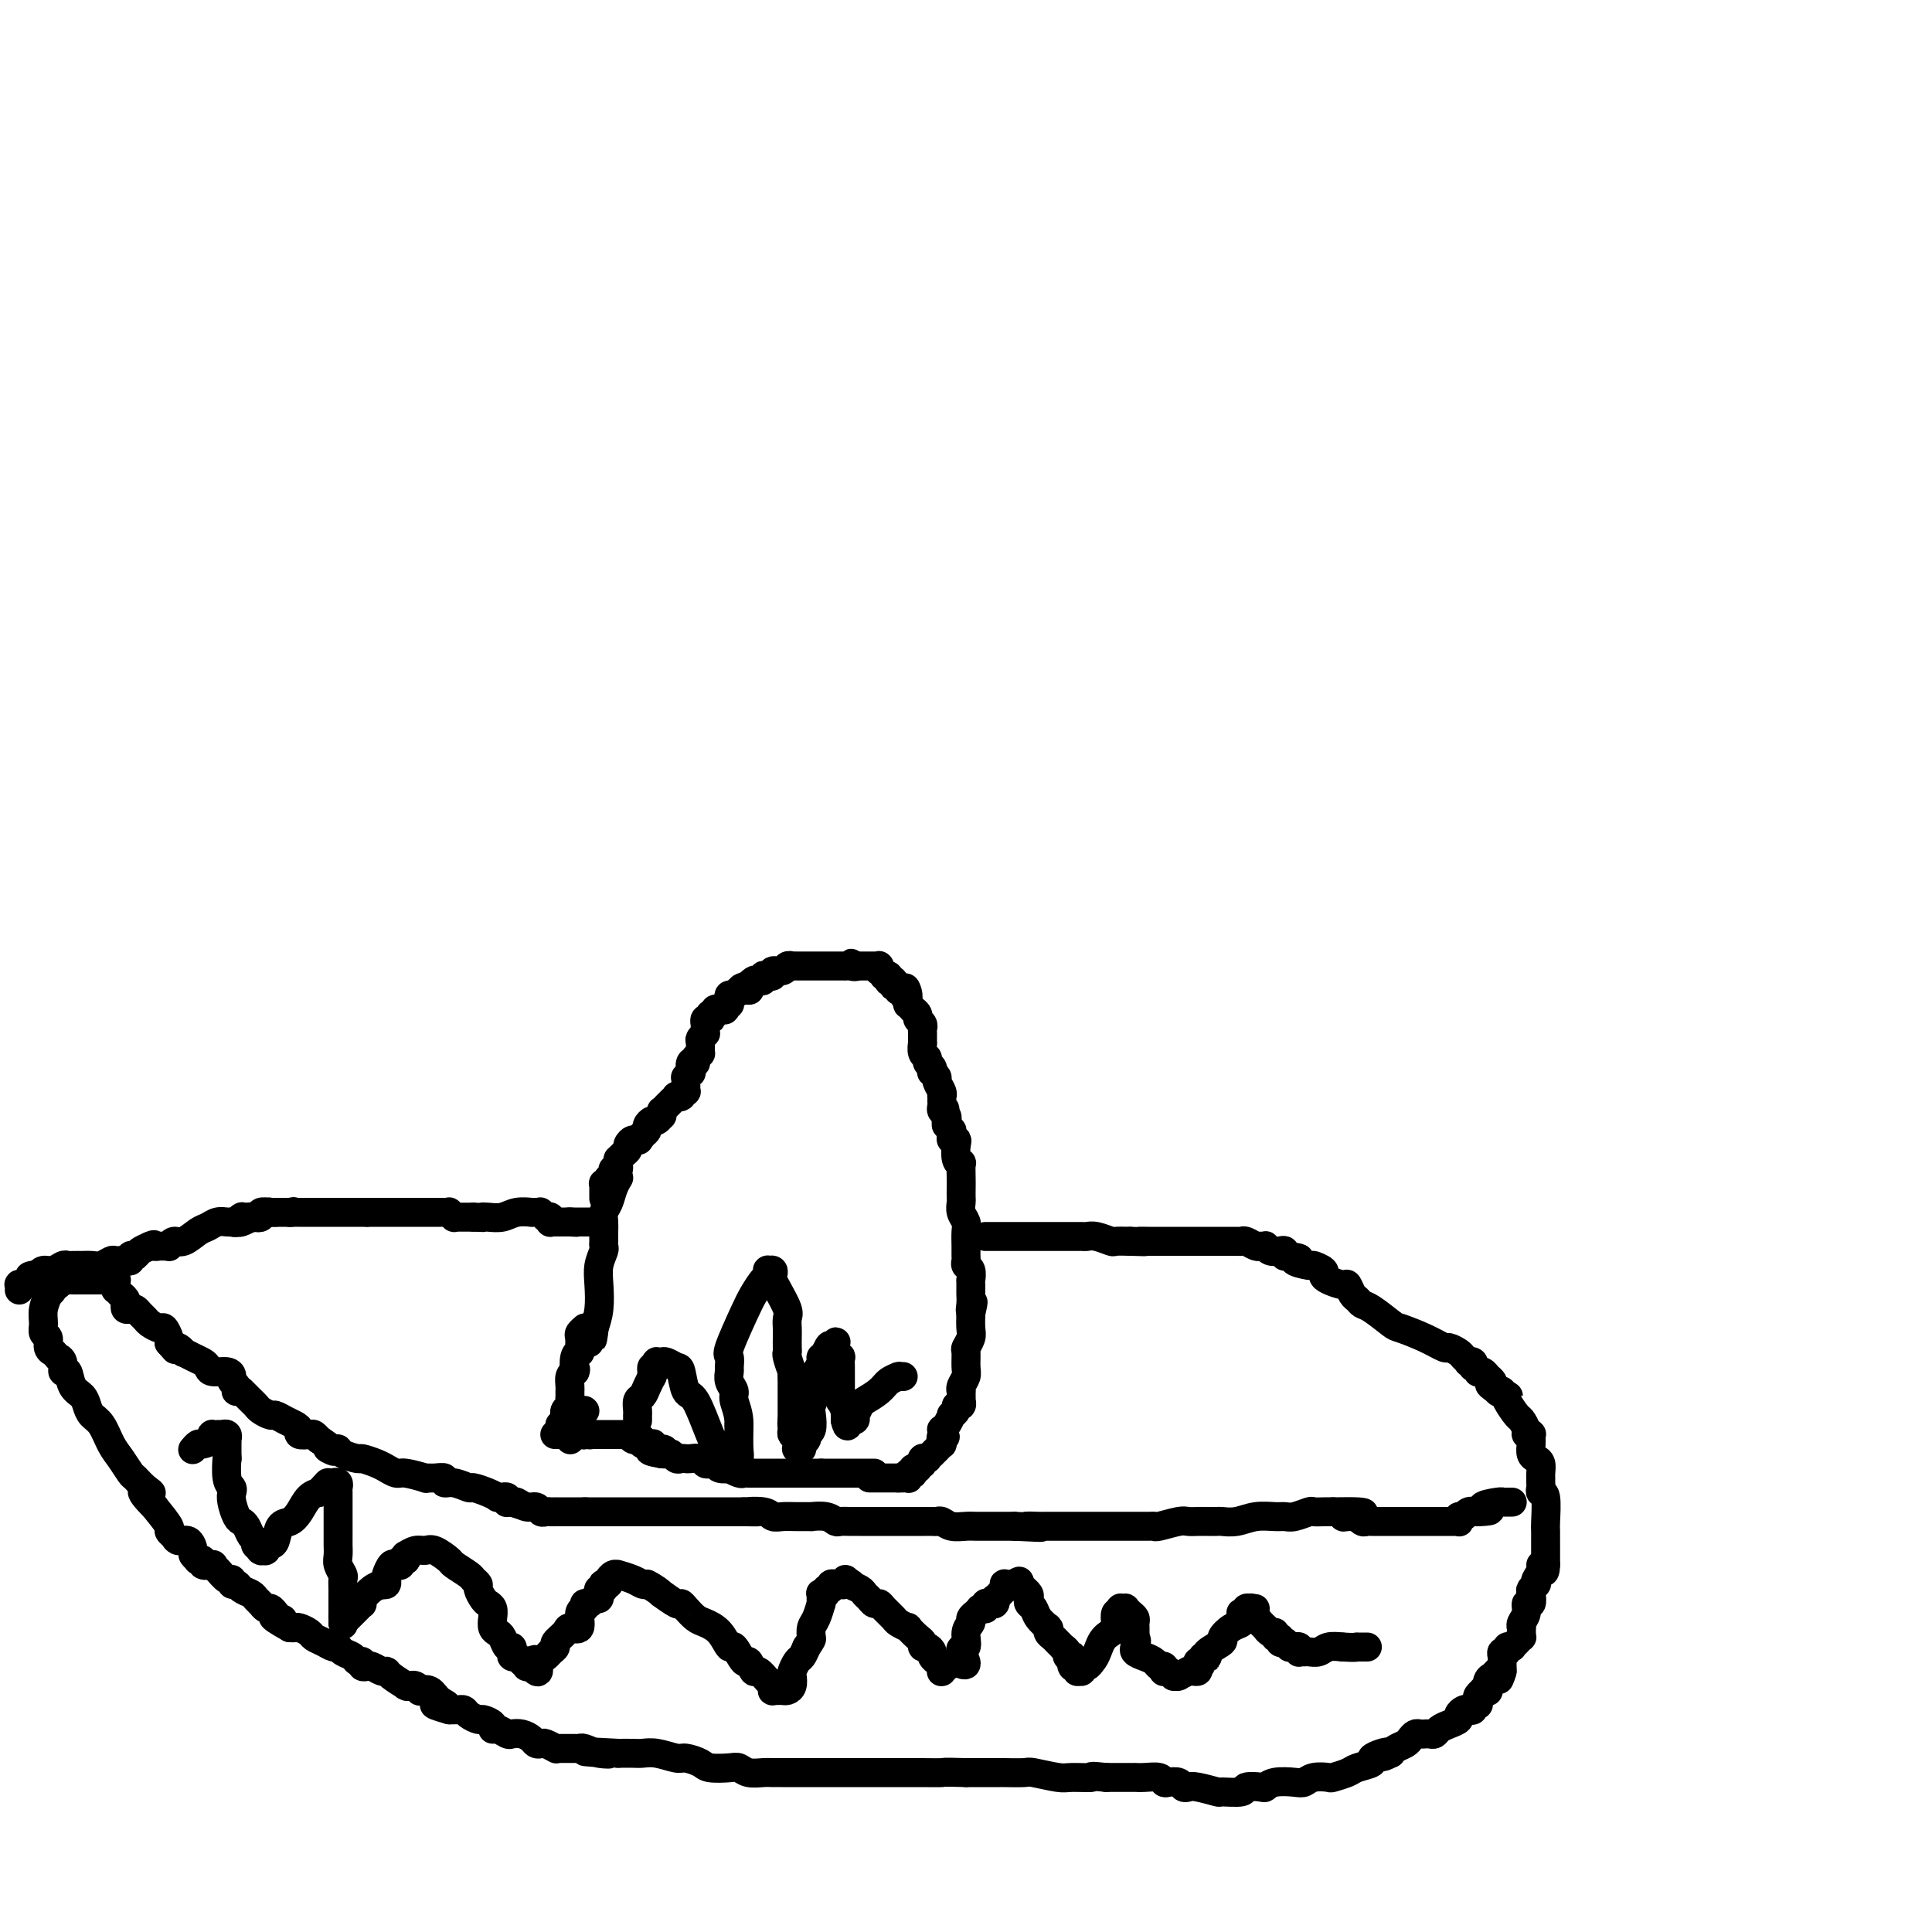 <svg viewBox='0 0 400 400' version='1.1' xmlns='http://www.w3.org/2000/svg' xmlns:xlink='http://www.w3.org/1999/xlink'><g fill='none' stroke='rgb(0,0,0)' stroke-width='6' stroke-linecap='round' stroke-linejoin='round'><path d='M24,262c0.365,-0.447 0.730,-0.893 1,-1c0.270,-0.107 0.443,0.126 1,0c0.557,-0.126 1.496,-0.611 2,-1c0.504,-0.389 0.573,-0.683 1,-1c0.427,-0.317 1.214,-0.659 2,-1'/><path d='M31,258c1.260,-0.618 0.911,-0.165 1,0c0.089,0.165 0.615,0.040 1,0c0.385,-0.040 0.630,0.005 1,0c0.370,-0.005 0.865,-0.061 1,0c0.135,0.061 -0.091,0.238 0,0c0.091,-0.238 0.500,-0.891 1,-1c0.500,-0.109 1.093,0.324 2,0c0.907,-0.324 2.128,-1.407 3,-2c0.872,-0.593 1.396,-0.695 2,-1c0.604,-0.305 1.289,-0.813 2,-1c0.711,-0.187 1.448,-0.054 2,0c0.552,0.054 0.919,0.029 1,0c0.081,-0.029 -0.123,-0.060 0,0c0.123,0.060 0.573,0.212 1,0c0.427,-0.212 0.832,-0.789 1,-1c0.168,-0.211 0.101,-0.057 0,0c-0.101,0.057 -0.234,0.016 0,0c0.234,-0.016 0.836,-0.008 1,0c0.164,0.008 -0.111,0.016 0,0c0.111,-0.016 0.607,-0.057 1,0c0.393,0.057 0.683,0.211 1,0c0.317,-0.211 0.659,-0.789 1,-1c0.341,-0.211 0.680,-0.057 1,0c0.320,0.057 0.622,0.015 1,0c0.378,-0.015 0.833,-0.004 1,0c0.167,0.004 0.048,0.001 0,0c-0.048,-0.001 -0.024,-0.001 0,0'/><path d='M128,244c0.091,-0.148 0.182,-0.296 0,0c-0.182,0.296 -0.637,1.037 -1,2c-0.363,0.963 -0.633,2.146 -1,3c-0.367,0.854 -0.830,1.377 -1,2c-0.170,0.623 -0.046,1.347 0,2c0.046,0.653 0.013,1.234 0,2c-0.013,0.766 -0.007,1.716 0,2c0.007,0.284 0.016,-0.099 0,0c-0.016,0.099 -0.056,0.679 0,1c0.056,0.321 0.208,0.382 0,1c-0.208,0.618 -0.778,1.795 -1,3c-0.222,1.205 -0.098,2.440 0,4c0.098,1.560 0.171,3.446 0,5c-0.171,1.554 -0.585,2.777 -1,4'/><path d='M123,275c-0.713,4.691 0.005,0.917 0,0c-0.005,-0.917 -0.732,1.022 -1,2c-0.268,0.978 -0.077,0.994 0,1c0.077,0.006 0.038,0.003 0,0'/><path d='M121,292c0.000,0.000 0.100,0.100 0.1,0.1'/><path d='M117,293c0.030,0.089 0.061,0.178 0,0c-0.061,-0.178 -0.212,-0.622 0,-1c0.212,-0.378 0.789,-0.689 1,-1c0.211,-0.311 0.057,-0.623 0,-1c-0.057,-0.377 -0.015,-0.819 0,-1c0.015,-0.181 0.004,-0.100 0,0c-0.004,0.100 -0.001,0.221 0,0c0.001,-0.221 -0.001,-0.784 0,-1c0.001,-0.216 0.003,-0.086 0,0c-0.003,0.086 -0.011,0.126 0,0c0.011,-0.126 0.041,-0.419 0,-1c-0.041,-0.581 -0.155,-1.452 0,-2c0.155,-0.548 0.577,-0.774 1,-1'/><path d='M119,284c0.326,-1.227 0.140,0.205 0,0c-0.140,-0.205 -0.233,-2.048 0,-3c0.233,-0.952 0.794,-1.014 1,-1c0.206,0.014 0.059,0.105 0,0c-0.059,-0.105 -0.030,-0.406 0,-1c0.030,-0.594 0.060,-1.479 0,-2c-0.060,-0.521 -0.212,-0.676 0,-1c0.212,-0.324 0.788,-0.818 1,-1c0.212,-0.182 0.061,-0.052 0,0c-0.061,0.052 -0.030,0.026 0,0'/><path d='M115,297c-0.119,0.002 -0.238,0.004 0,0c0.238,-0.004 0.834,-0.015 1,0c0.166,0.015 -0.099,0.057 0,0c0.099,-0.057 0.563,-0.211 1,0c0.438,0.211 0.849,0.789 1,1c0.151,0.211 0.041,0.057 0,0c-0.041,-0.057 -0.012,-0.016 0,0c0.012,0.016 0.006,0.008 0,0'/><path d='M181,305c-0.447,0.000 -0.895,0.000 -1,0c-0.105,0.000 0.132,0.000 0,0c-0.132,0.000 -0.632,0.000 -1,0c-0.368,0.000 -0.605,0.000 -1,0c-0.395,0.000 -0.950,0.000 -1,0c-0.050,0.000 0.405,0.000 0,0c-0.405,0.000 -1.669,0.000 -2,0c-0.331,0.000 0.272,0.000 0,0c-0.272,0.000 -1.419,0.000 -2,0c-0.581,0.000 -0.594,0.000 -1,0c-0.406,0.000 -1.203,0.000 -2,0'/><path d='M170,305c-1.615,0.000 -0.153,0.000 0,0c0.153,-0.000 -1.002,-0.000 -2,0c-0.998,0.000 -1.840,0.000 -2,0c-0.160,-0.000 0.362,-0.000 0,0c-0.362,0.000 -1.607,0.000 -2,0c-0.393,-0.000 0.067,-0.000 0,0c-0.067,0.000 -0.662,0.000 -1,0c-0.338,-0.000 -0.419,-0.000 -1,0c-0.581,0.000 -1.661,0.000 -2,0c-0.339,-0.000 0.064,-0.000 0,0c-0.064,0.000 -0.594,0.000 -1,0c-0.406,-0.000 -0.686,-0.000 -1,0c-0.314,0.000 -0.660,0.001 -1,0c-0.340,-0.001 -0.674,-0.004 -1,0c-0.326,0.004 -0.646,0.015 -1,0c-0.354,-0.015 -0.743,-0.056 -1,0c-0.257,0.056 -0.384,0.207 -1,0c-0.616,-0.207 -1.723,-0.774 -2,-1c-0.277,-0.226 0.276,-0.112 0,0c-0.276,0.112 -1.382,0.222 -2,0c-0.618,-0.222 -0.747,-0.778 -1,-1c-0.253,-0.222 -0.631,-0.112 -1,0c-0.369,0.112 -0.729,0.226 -1,0c-0.271,-0.226 -0.454,-0.792 -1,-1c-0.546,-0.208 -1.456,-0.060 -2,0c-0.544,0.060 -0.723,0.030 -1,0c-0.277,-0.030 -0.652,-0.061 -1,0c-0.348,0.061 -0.671,0.212 -1,0c-0.329,-0.212 -0.666,-0.788 -1,-1c-0.334,-0.212 -0.667,-0.061 -1,0c-0.333,0.061 -0.667,0.030 -1,0'/><path d='M137,301c-5.063,-0.861 -1.221,-1.014 0,-1c1.221,0.014 -0.180,0.196 -1,0c-0.820,-0.196 -1.060,-0.771 -1,-1c0.060,-0.229 0.420,-0.113 0,0c-0.420,0.113 -1.619,0.223 -2,0c-0.381,-0.223 0.056,-0.778 0,-1c-0.056,-0.222 -0.606,-0.112 -1,0c-0.394,0.112 -0.631,0.226 -1,0c-0.369,-0.226 -0.869,-0.793 -1,-1c-0.131,-0.207 0.108,-0.056 0,0c-0.108,0.056 -0.564,0.015 -1,0c-0.436,-0.015 -0.853,-0.004 -1,0c-0.147,0.004 -0.026,0.001 0,0c0.026,-0.001 -0.045,-0.000 0,0c0.045,0.000 0.205,0.000 0,0c-0.205,-0.000 -0.777,-0.000 -1,0c-0.223,0.000 -0.099,0.000 0,0c0.099,-0.000 0.171,-0.000 0,0c-0.171,0.000 -0.585,0.000 -1,0c-0.415,-0.000 -0.829,-0.000 -1,0c-0.171,0.000 -0.098,0.000 0,0c0.098,-0.000 0.222,-0.000 0,0c-0.222,0.000 -0.791,0.000 -1,0c-0.209,-0.000 -0.060,-0.000 0,0c0.060,0.000 0.030,0.000 0,0c-0.030,-0.000 -0.061,-0.000 0,0c0.061,0.000 0.212,0.000 0,0c-0.212,-0.000 -0.788,-0.000 -1,0c-0.212,0.000 -0.061,0.000 0,0c0.061,-0.000 0.030,-0.000 0,0'/><path d='M123,297c-2.388,-0.618 -1.358,-0.165 -1,0c0.358,0.165 0.044,0.040 0,0c-0.044,-0.040 0.181,0.003 0,0c-0.181,-0.003 -0.767,-0.052 -1,0c-0.233,0.052 -0.114,0.206 0,0c0.114,-0.206 0.223,-0.773 0,-1c-0.223,-0.227 -0.778,-0.113 -1,0c-0.222,0.113 -0.111,0.227 0,0c0.111,-0.227 0.222,-0.793 0,-1c-0.222,-0.207 -0.776,-0.056 -1,0c-0.224,0.056 -0.116,0.015 0,0c0.116,-0.015 0.241,-0.004 0,0c-0.241,0.004 -0.848,0.001 -1,0c-0.152,-0.001 0.152,-0.000 0,0c-0.152,0.000 -0.759,0.000 -1,0c-0.241,-0.000 -0.117,-0.000 0,0c0.117,0.000 0.227,0.000 0,0c-0.227,-0.000 -0.792,-0.000 -1,0c-0.208,0.000 -0.059,0.000 0,0c0.059,-0.000 0.030,-0.000 0,0'/><path d='M180,306c0.310,0.000 0.619,0.000 1,0c0.381,0.000 0.833,0.000 1,0c0.167,0.000 0.049,0.000 0,0c-0.049,-0.000 -0.028,0.000 0,0c0.028,0.000 0.064,0.000 0,0c-0.064,0.000 -0.227,0.000 0,0c0.227,0.000 0.844,0.000 1,0c0.156,0.000 -0.151,0.000 0,0c0.151,0.000 0.759,0.000 1,0c0.241,0.000 0.116,0.000 0,0c-0.116,0.000 -0.224,0.000 0,0c0.224,0.000 0.778,0.000 1,0c0.222,0.000 0.112,0.000 0,0c-0.112,-0.000 -0.226,-0.000 0,0c0.226,0.000 0.792,0.000 1,0c0.208,0.000 0.060,0.000 0,0c-0.060,0.000 -0.030,0.000 0,0'/><path d='M186,306c0.924,0.000 0.232,0.000 0,0c-0.232,-0.000 -0.006,-0.000 0,0c0.006,0.000 -0.208,0.001 0,0c0.208,-0.001 0.839,-0.004 1,0c0.161,0.004 -0.149,0.015 0,0c0.149,-0.015 0.758,-0.056 1,0c0.242,0.056 0.116,0.207 0,0c-0.116,-0.207 -0.223,-0.774 0,-1c0.223,-0.226 0.777,-0.112 1,0c0.223,0.112 0.116,0.223 0,0c-0.116,-0.223 -0.241,-0.778 0,-1c0.241,-0.222 0.849,-0.111 1,0c0.151,0.111 -0.156,0.222 0,0c0.156,-0.222 0.774,-0.778 1,-1c0.226,-0.222 0.059,-0.112 0,0c-0.059,0.112 -0.012,0.226 0,0c0.012,-0.226 -0.012,-0.792 0,-1c0.012,-0.208 0.059,-0.060 0,0c-0.059,0.060 -0.226,0.030 0,0c0.226,-0.030 0.844,-0.060 1,0c0.156,0.060 -0.151,0.208 0,0c0.151,-0.208 0.759,-0.774 1,-1c0.241,-0.226 0.116,-0.112 0,0c-0.116,0.112 -0.224,0.222 0,0c0.224,-0.222 0.778,-0.776 1,-1c0.222,-0.224 0.112,-0.116 0,0c-0.112,0.116 -0.226,0.241 0,0c0.226,-0.241 0.793,-0.848 1,-1c0.207,-0.152 0.056,0.151 0,0c-0.056,-0.151 -0.016,-0.758 0,-1c0.016,-0.242 0.008,-0.121 0,0'/><path d='M195,298c1.392,-1.177 0.373,-0.120 0,0c-0.373,0.120 -0.100,-0.699 0,-1c0.100,-0.301 0.027,-0.085 0,0c-0.027,0.085 -0.008,0.037 0,0c0.008,-0.037 0.005,-0.064 0,0c-0.005,0.064 -0.011,0.220 0,0c0.011,-0.220 0.040,-0.815 0,-1c-0.040,-0.185 -0.150,0.039 0,0c0.150,-0.039 0.561,-0.340 1,-1c0.439,-0.660 0.906,-1.678 1,-2c0.094,-0.322 -0.185,0.053 0,0c0.185,-0.053 0.834,-0.535 1,-1c0.166,-0.465 -0.152,-0.913 0,-1c0.152,-0.087 0.773,0.187 1,0c0.227,-0.187 0.061,-0.834 0,-1c-0.061,-0.166 -0.016,0.148 0,0c0.016,-0.148 0.004,-0.758 0,-1c-0.004,-0.242 -0.001,-0.118 0,0c0.001,0.118 0.001,0.228 0,0c-0.001,-0.228 -0.001,-0.795 0,-1c0.001,-0.205 0.004,-0.047 0,0c-0.004,0.047 -0.015,-0.016 0,0c0.015,0.016 0.057,0.113 0,0c-0.057,-0.113 -0.212,-0.435 0,-1c0.212,-0.565 0.793,-1.373 1,-2c0.207,-0.627 0.041,-1.073 0,-2c-0.041,-0.927 0.041,-2.334 0,-3c-0.041,-0.666 -0.207,-0.591 0,-1c0.207,-0.409 0.786,-1.302 1,-2c0.214,-0.698 0.061,-1.199 0,-2c-0.061,-0.801 -0.031,-1.900 0,-3'/><path d='M201,272c0.928,-4.217 0.249,-1.760 0,-1c-0.249,0.760 -0.067,-0.179 0,-1c0.067,-0.821 0.018,-1.525 0,-2c-0.018,-0.475 -0.004,-0.723 0,-1c0.004,-0.277 -0.003,-0.585 0,-1c0.003,-0.415 0.015,-0.937 0,-1c-0.015,-0.063 -0.057,0.335 0,0c0.057,-0.335 0.211,-1.401 0,-2c-0.211,-0.599 -0.789,-0.730 -1,-1c-0.211,-0.270 -0.056,-0.677 0,-1c0.056,-0.323 0.011,-0.561 0,-1c-0.011,-0.439 0.011,-1.077 0,-2c-0.011,-0.923 -0.056,-2.130 0,-3c0.056,-0.870 0.211,-1.402 0,-2c-0.211,-0.598 -0.789,-1.261 -1,-2c-0.211,-0.739 -0.057,-1.554 0,-2c0.057,-0.446 0.016,-0.522 0,-1c-0.016,-0.478 -0.008,-1.359 0,-2c0.008,-0.641 0.016,-1.044 0,-2c-0.016,-0.956 -0.056,-2.467 0,-3c0.056,-0.533 0.207,-0.090 0,0c-0.207,0.090 -0.773,-0.175 -1,-1c-0.227,-0.825 -0.114,-2.211 0,-3c0.114,-0.789 0.228,-0.981 0,-1c-0.228,-0.019 -0.797,0.135 -1,0c-0.203,-0.135 -0.040,-0.558 0,-1c0.040,-0.442 -0.042,-0.903 0,-1c0.042,-0.097 0.207,0.170 0,0c-0.207,-0.170 -0.787,-0.777 -1,-1c-0.213,-0.223 -0.061,-0.064 0,0c0.061,0.064 0.030,0.032 0,0'/><path d='M196,233c-0.775,-6.256 -0.211,-2.397 0,-1c0.211,1.397 0.071,0.333 0,0c-0.071,-0.333 -0.072,0.066 0,0c0.072,-0.066 0.215,-0.596 0,-1c-0.215,-0.404 -0.790,-0.682 -1,-1c-0.210,-0.318 -0.055,-0.676 0,-1c0.055,-0.324 0.011,-0.616 0,-1c-0.011,-0.384 0.012,-0.862 0,-1c-0.012,-0.138 -0.060,0.064 0,0c0.060,-0.064 0.226,-0.395 0,-1c-0.226,-0.605 -0.844,-1.486 -1,-2c-0.156,-0.514 0.150,-0.662 0,-1c-0.150,-0.338 -0.757,-0.864 -1,-1c-0.243,-0.136 -0.121,0.120 0,0c0.121,-0.120 0.243,-0.614 0,-1c-0.243,-0.386 -0.850,-0.662 -1,-1c-0.150,-0.338 0.156,-0.738 0,-1c-0.156,-0.262 -0.774,-0.385 -1,-1c-0.226,-0.615 -0.059,-1.723 0,-2c0.059,-0.277 0.012,0.277 0,0c-0.012,-0.277 0.012,-1.383 0,-2c-0.012,-0.617 -0.060,-0.744 0,-1c0.060,-0.256 0.227,-0.642 0,-1c-0.227,-0.358 -0.849,-0.688 -1,-1c-0.151,-0.312 0.170,-0.605 0,-1c-0.170,-0.395 -0.830,-0.893 -1,-1c-0.170,-0.107 0.150,0.178 0,0c-0.150,-0.178 -0.771,-0.817 -1,-1c-0.229,-0.183 -0.065,0.091 0,0c0.065,-0.091 0.033,-0.545 0,-1'/><path d='M188,207c-1.173,-4.265 -0.104,-1.927 0,-1c0.104,0.927 -0.757,0.444 -1,0c-0.243,-0.444 0.131,-0.850 0,-1c-0.131,-0.150 -0.766,-0.044 -1,0c-0.234,0.044 -0.066,0.026 0,0c0.066,-0.026 0.032,-0.058 0,0c-0.032,0.058 -0.060,0.208 0,0c0.060,-0.208 0.209,-0.774 0,-1c-0.209,-0.226 -0.774,-0.112 -1,0c-0.226,0.112 -0.112,0.223 0,0c0.112,-0.223 0.222,-0.778 0,-1c-0.222,-0.222 -0.776,-0.111 -1,0c-0.224,0.111 -0.116,0.222 0,0c0.116,-0.222 0.241,-0.776 0,-1c-0.241,-0.224 -0.849,-0.116 -1,0c-0.151,0.116 0.156,0.241 0,0c-0.156,-0.241 -0.774,-0.849 -1,-1c-0.226,-0.151 -0.060,0.156 0,0c0.060,-0.156 0.012,-0.774 0,-1c-0.012,-0.226 0.011,-0.061 0,0c-0.011,0.061 -0.055,0.016 0,0c0.055,-0.016 0.208,-0.004 0,0c-0.208,0.004 -0.776,0.001 -1,0c-0.224,-0.001 -0.102,-0.000 0,0c0.102,0.000 0.186,0.000 0,0c-0.186,-0.000 -0.642,-0.000 -1,0c-0.358,0.000 -0.618,0.000 -1,0c-0.382,-0.000 -0.886,-0.000 -1,0c-0.114,0.000 0.162,0.000 0,0c-0.162,-0.000 -0.760,-0.000 -1,0c-0.240,0.000 -0.120,0.000 0,0'/><path d='M177,200c-1.658,-1.083 -0.303,-0.290 0,0c0.303,0.290 -0.444,0.078 -1,0c-0.556,-0.078 -0.920,-0.021 -1,0c-0.080,0.021 0.123,0.006 0,0c-0.123,-0.006 -0.572,-0.001 -1,0c-0.428,0.001 -0.837,0.000 -1,0c-0.163,-0.000 -0.081,-0.000 0,0c0.081,0.000 0.162,0.000 0,0c-0.162,-0.000 -0.568,-0.000 -1,0c-0.432,0.000 -0.890,0.000 -1,0c-0.110,-0.000 0.129,-0.000 0,0c-0.129,0.000 -0.626,0.000 -1,0c-0.374,-0.000 -0.625,-0.000 -1,0c-0.375,0.000 -0.874,0.000 -1,0c-0.126,-0.000 0.120,-0.000 0,0c-0.120,0.000 -0.606,0.000 -1,0c-0.394,-0.000 -0.697,-0.001 -1,0c-0.303,0.001 -0.605,0.004 -1,0c-0.395,-0.004 -0.884,-0.016 -1,0c-0.116,0.016 0.141,0.061 0,0c-0.141,-0.061 -0.682,-0.226 -1,0c-0.318,0.226 -0.415,0.844 -1,1c-0.585,0.156 -1.659,-0.151 -2,0c-0.341,0.151 0.049,0.759 0,1c-0.049,0.241 -0.538,0.116 -1,0c-0.462,-0.116 -0.898,-0.224 -1,0c-0.102,0.224 0.130,0.778 0,1c-0.130,0.222 -0.623,0.111 -1,0c-0.377,-0.111 -0.640,-0.222 -1,0c-0.360,0.222 -0.817,0.778 -1,1c-0.183,0.222 -0.091,0.111 0,0'/><path d='M155,204c-3.344,0.845 -0.703,0.957 0,1c0.703,0.043 -0.532,0.015 -1,0c-0.468,-0.015 -0.167,-0.019 0,0c0.167,0.019 0.202,0.060 0,0c-0.202,-0.060 -0.642,-0.222 -1,0c-0.358,0.222 -0.636,0.829 -1,1c-0.364,0.171 -0.816,-0.094 -1,0c-0.184,0.094 -0.101,0.547 0,1c0.101,0.453 0.219,0.906 0,1c-0.219,0.094 -0.777,-0.171 -1,0c-0.223,0.171 -0.111,0.778 0,1c0.111,0.222 0.222,0.058 0,0c-0.222,-0.058 -0.776,-0.012 -1,0c-0.224,0.012 -0.116,-0.012 0,0c0.116,0.012 0.241,0.059 0,0c-0.241,-0.059 -0.848,-0.226 -1,0c-0.152,0.226 0.152,0.844 0,1c-0.152,0.156 -0.759,-0.150 -1,0c-0.241,0.150 -0.117,0.758 0,1c0.117,0.242 0.228,0.120 0,0c-0.228,-0.120 -0.793,-0.238 -1,0c-0.207,0.238 -0.054,0.834 0,1c0.054,0.166 0.011,-0.096 0,0c-0.011,0.096 0.011,0.549 0,1c-0.011,0.451 -0.056,0.899 0,1c0.056,0.101 0.212,-0.145 0,0c-0.212,0.145 -0.792,0.683 -1,1c-0.208,0.317 -0.046,0.415 0,1c0.046,0.585 -0.026,1.658 0,2c0.026,0.342 0.150,-0.045 0,0c-0.150,0.045 -0.575,0.523 -1,1'/><path d='M144,219c-0.250,1.343 0.125,1.201 0,1c-0.125,-0.201 -0.752,-0.461 -1,0c-0.248,0.461 -0.119,1.643 0,2c0.119,0.357 0.228,-0.110 0,0c-0.228,0.110 -0.793,0.799 -1,1c-0.207,0.201 -0.056,-0.086 0,0c0.056,0.086 0.016,0.544 0,1c-0.016,0.456 -0.008,0.911 0,1c0.008,0.089 0.016,-0.186 0,0c-0.016,0.186 -0.056,0.834 0,1c0.056,0.166 0.207,-0.152 0,0c-0.207,0.152 -0.772,0.772 -1,1c-0.228,0.228 -0.117,0.065 0,0c0.117,-0.065 0.241,-0.031 0,0c-0.241,0.031 -0.848,0.060 -1,0c-0.152,-0.060 0.152,-0.209 0,0c-0.152,0.209 -0.759,0.774 -1,1c-0.241,0.226 -0.116,0.112 0,0c0.116,-0.112 0.223,-0.222 0,0c-0.223,0.222 -0.778,0.776 -1,1c-0.222,0.224 -0.112,0.117 0,0c0.112,-0.117 0.227,-0.243 0,0c-0.227,0.243 -0.796,0.854 -1,1c-0.204,0.146 -0.043,-0.172 0,0c0.043,0.172 -0.031,0.834 0,1c0.031,0.166 0.167,-0.163 0,0c-0.167,0.163 -0.636,0.817 -1,1c-0.364,0.183 -0.623,-0.106 -1,0c-0.377,0.106 -0.871,0.605 -1,1c-0.129,0.395 0.106,0.684 0,1c-0.106,0.316 -0.553,0.658 -1,1'/><path d='M133,235c-1.653,2.411 -0.284,0.439 0,0c0.284,-0.439 -0.515,0.656 -1,1c-0.485,0.344 -0.656,-0.061 -1,0c-0.344,0.061 -0.863,0.590 -1,1c-0.137,0.410 0.107,0.701 0,1c-0.107,0.299 -0.563,0.606 -1,1c-0.437,0.394 -0.853,0.875 -1,1c-0.147,0.125 -0.026,-0.107 0,0c0.026,0.107 -0.045,0.554 0,1c0.045,0.446 0.204,0.890 0,1c-0.204,0.110 -0.773,-0.114 -1,0c-0.227,0.114 -0.112,0.565 0,1c0.112,0.435 0.222,0.853 0,1c-0.222,0.147 -0.778,0.024 -1,0c-0.222,-0.024 -0.112,0.050 0,0c0.112,-0.050 0.226,-0.223 0,0c-0.226,0.223 -0.793,0.843 -1,1c-0.207,0.157 -0.056,-0.150 0,0c0.056,0.150 0.015,0.757 0,1c-0.015,0.243 -0.004,0.121 0,0c0.004,-0.121 0.001,-0.243 0,0c-0.001,0.243 -0.000,0.850 0,1c0.000,0.150 0.000,-0.156 0,0c-0.000,0.156 -0.000,0.773 0,1c0.000,0.227 0.000,0.065 0,0c-0.000,-0.065 -0.000,-0.032 0,0'/><path d='M48,253c0.643,0.111 1.285,0.222 2,0c0.715,-0.222 1.502,-0.777 2,-1c0.498,-0.223 0.707,-0.112 1,0c0.293,0.112 0.671,0.226 1,0c0.329,-0.226 0.610,-0.793 1,-1c0.390,-0.207 0.889,-0.056 1,0c0.111,0.056 -0.166,0.015 0,0c0.166,-0.015 0.775,-0.004 1,0c0.225,0.004 0.064,0.001 0,0c-0.064,-0.001 -0.032,-0.000 0,0c0.032,0.000 0.064,0.000 0,0c-0.064,-0.000 -0.224,-0.000 0,0c0.224,0.000 0.833,0.000 1,0c0.167,-0.000 -0.109,-0.000 0,0c0.109,0.000 0.603,0.000 1,0c0.397,-0.000 0.699,-0.000 1,0'/><path d='M60,251c1.791,-0.309 0.270,-0.083 0,0c-0.270,0.083 0.711,0.022 1,0c0.289,-0.022 -0.116,-0.006 0,0c0.116,0.006 0.752,0.002 1,0c0.248,-0.002 0.109,-0.000 0,0c-0.109,0.000 -0.188,0.000 0,0c0.188,-0.000 0.642,-0.000 1,0c0.358,0.000 0.618,0.000 1,0c0.382,-0.000 0.886,-0.000 1,0c0.114,0.000 -0.162,0.000 0,0c0.162,-0.000 0.760,-0.000 1,0c0.240,0.000 0.121,0.000 0,0c-0.121,-0.000 -0.244,-0.000 0,0c0.244,0.000 0.854,0.000 1,0c0.146,-0.000 -0.172,-0.000 0,0c0.172,0.000 0.834,0.000 1,0c0.166,-0.000 -0.166,-0.000 0,0c0.166,0.000 0.828,0.000 1,0c0.172,-0.000 -0.146,-0.000 0,0c0.146,0.000 0.757,0.000 1,0c0.243,-0.000 0.117,-0.000 0,0c-0.117,0.000 -0.224,0.000 0,0c0.224,-0.000 0.781,-0.000 1,0c0.219,0.000 0.100,-0.000 0,0c-0.100,0.000 -0.180,-0.000 0,0c0.180,0.000 0.622,-0.000 1,0c0.378,0.000 0.692,-0.000 1,0c0.308,0.000 0.608,-0.000 1,0c0.392,0.000 0.875,-0.000 1,0c0.125,0.000 -0.107,-0.000 0,0c0.107,0.000 0.554,0.000 1,0'/><path d='M76,251c2.632,0.000 1.213,0.000 1,0c-0.213,-0.000 0.779,-0.000 1,0c0.221,0.000 -0.329,0.000 0,0c0.329,-0.000 1.537,-0.000 2,0c0.463,0.000 0.179,0.000 0,0c-0.179,-0.000 -0.254,-0.000 0,0c0.254,0.000 0.838,0.000 1,0c0.162,-0.000 -0.097,-0.000 0,0c0.097,0.000 0.551,0.000 1,0c0.449,-0.000 0.894,-0.000 1,0c0.106,0.000 -0.126,0.000 0,0c0.126,-0.000 0.611,-0.000 1,0c0.389,0.000 0.681,0.000 1,0c0.319,-0.000 0.666,-0.000 1,0c0.334,0.000 0.654,0.000 1,0c0.346,-0.000 0.719,-0.000 1,0c0.281,0.000 0.472,0.000 1,0c0.528,-0.000 1.394,-0.001 2,0c0.606,0.001 0.951,0.004 1,0c0.049,-0.004 -0.198,-0.015 0,0c0.198,0.015 0.841,0.057 1,0c0.159,-0.057 -0.165,-0.211 0,0c0.165,0.211 0.818,0.789 1,1c0.182,0.211 -0.109,0.057 0,0c0.109,-0.057 0.618,-0.015 1,0c0.382,0.015 0.638,0.004 1,0c0.362,-0.004 0.832,-0.001 1,0c0.168,0.001 0.035,0.000 0,0c-0.035,-0.000 0.029,-0.000 0,0c-0.029,0.000 -0.151,0.000 0,0c0.151,-0.000 0.576,-0.000 1,0'/><path d='M98,252c3.835,0.159 2.423,0.057 2,0c-0.423,-0.057 0.145,-0.068 1,0c0.855,0.068 1.998,0.214 3,0c1.002,-0.214 1.862,-0.789 3,-1c1.138,-0.211 2.554,-0.056 3,0c0.446,0.056 -0.078,0.015 0,0c0.078,-0.015 0.757,-0.004 1,0c0.243,0.004 0.051,0.001 0,0c-0.051,-0.001 0.038,-0.001 0,0c-0.038,0.001 -0.202,0.004 0,0c0.202,-0.004 0.771,-0.015 1,0c0.229,0.015 0.118,0.056 0,0c-0.118,-0.056 -0.241,-0.207 0,0c0.241,0.207 0.848,0.774 1,1c0.152,0.226 -0.152,0.113 0,0c0.152,-0.113 0.759,-0.226 1,0c0.241,0.226 0.117,0.793 0,1c-0.117,0.207 -0.227,0.056 0,0c0.227,-0.056 0.792,-0.015 1,0c0.208,0.015 0.059,0.004 0,0c-0.059,-0.004 -0.030,-0.001 0,0c0.030,0.001 0.060,0.000 0,0c-0.060,-0.000 -0.208,-0.000 0,0c0.208,0.000 0.774,0.000 1,0c0.226,-0.000 0.112,-0.000 0,0c-0.112,0.000 -0.222,0.000 0,0c0.222,-0.000 0.778,-0.000 1,0c0.222,0.000 0.111,0.000 0,0c-0.111,-0.000 -0.222,-0.000 0,0c0.222,0.000 0.778,0.000 1,0c0.222,-0.000 0.111,-0.000 0,0'/><path d='M118,253c3.029,0.155 0.601,0.041 0,0c-0.601,-0.041 0.623,-0.011 1,0c0.377,0.011 -0.095,0.003 0,0c0.095,-0.003 0.758,-0.001 1,0c0.242,0.001 0.064,0.000 0,0c-0.064,-0.000 -0.013,-0.000 0,0c0.013,0.000 -0.012,0.000 0,0c0.012,-0.000 0.059,-0.000 0,0c-0.059,0.000 -0.226,0.000 0,0c0.226,-0.000 0.844,-0.000 1,0c0.156,0.000 -0.151,0.000 0,0c0.151,-0.000 0.758,-0.000 1,0c0.242,0.000 0.117,0.000 0,0c-0.117,-0.000 -0.228,-0.000 0,0c0.228,0.000 0.793,0.000 1,0c0.207,-0.000 0.056,-0.000 0,0c-0.056,0.000 -0.016,0.000 0,0c0.016,-0.000 0.008,-0.000 0,0'/><path d='M132,294c-0.000,0.113 -0.000,0.227 0,0c0.000,-0.227 0.000,-0.793 0,-1c-0.000,-0.207 -0.000,-0.055 0,0c0.000,0.055 0.000,0.013 0,0c-0.000,-0.013 -0.001,0.004 0,0c0.001,-0.004 0.003,-0.028 0,0c-0.003,0.028 -0.012,0.107 0,0c0.012,-0.107 0.045,-0.400 0,-1c-0.045,-0.600 -0.170,-1.506 0,-2c0.170,-0.494 0.633,-0.576 1,-1c0.367,-0.424 0.637,-1.191 1,-2c0.363,-0.809 0.818,-1.660 1,-2c0.182,-0.340 0.091,-0.170 0,0'/><path d='M135,285c0.464,-1.618 0.125,-1.165 0,-1c-0.125,0.165 -0.034,0.040 0,0c0.034,-0.040 0.013,0.004 0,0c-0.013,-0.004 -0.017,-0.057 0,0c0.017,0.057 0.056,0.226 0,0c-0.056,-0.226 -0.207,-0.845 0,-1c0.207,-0.155 0.774,0.155 1,0c0.226,-0.155 0.113,-0.773 0,-1c-0.113,-0.227 -0.224,-0.062 0,0c0.224,0.062 0.785,0.020 1,0c0.215,-0.020 0.085,-0.020 0,0c-0.085,0.020 -0.126,0.058 0,0c0.126,-0.058 0.417,-0.214 1,0c0.583,0.214 1.458,0.798 2,1c0.542,0.202 0.751,0.023 1,1c0.249,0.977 0.539,3.112 1,4c0.461,0.888 1.094,0.529 2,2c0.906,1.471 2.085,4.771 3,7c0.915,2.229 1.566,3.386 2,4c0.434,0.614 0.653,0.686 1,1c0.347,0.314 0.824,0.869 1,1c0.176,0.131 0.051,-0.161 0,0c-0.051,0.161 -0.027,0.776 0,1c0.027,0.224 0.059,0.057 0,0c-0.059,-0.057 -0.208,-0.004 0,0c0.208,0.004 0.774,-0.041 1,0c0.226,0.041 0.113,0.168 0,0c-0.113,-0.168 -0.226,-0.633 0,-1c0.226,-0.367 0.792,-0.637 1,-1c0.208,-0.363 0.060,-0.818 0,-2c-0.060,-1.182 -0.030,-3.091 0,-5'/><path d='M153,295c0.067,-2.273 -0.767,-3.956 -1,-5c-0.233,-1.044 0.134,-1.450 0,-2c-0.134,-0.550 -0.771,-1.245 -1,-2c-0.229,-0.755 -0.052,-1.570 0,-2c0.052,-0.430 -0.023,-0.474 0,-1c0.023,-0.526 0.142,-1.535 0,-2c-0.142,-0.465 -0.546,-0.386 0,-2c0.546,-1.614 2.041,-4.920 3,-7c0.959,-2.080 1.380,-2.935 2,-4c0.620,-1.065 1.438,-2.339 2,-3c0.562,-0.661 0.869,-0.710 1,-1c0.131,-0.290 0.087,-0.821 0,-1c-0.087,-0.179 -0.218,-0.006 0,0c0.218,0.006 0.784,-0.157 1,0c0.216,0.157 0.082,0.633 0,1c-0.082,0.367 -0.113,0.626 0,1c0.113,0.374 0.370,0.862 1,2c0.630,1.138 1.633,2.924 2,4c0.367,1.076 0.099,1.441 0,2c-0.099,0.559 -0.027,1.313 0,2c0.027,0.687 0.011,1.306 0,2c-0.011,0.694 -0.017,1.463 0,2c0.017,0.537 0.057,0.843 0,1c-0.057,0.157 -0.211,0.165 0,1c0.211,0.835 0.789,2.498 1,3c0.211,0.502 0.057,-0.157 0,0c-0.057,0.157 -0.015,1.131 0,2c0.015,0.869 0.004,1.635 0,2c-0.004,0.365 -0.001,0.329 0,1c0.001,0.671 0.000,2.049 0,3c-0.000,0.951 -0.000,1.476 0,2'/><path d='M164,294c0.614,4.973 0.151,1.906 0,1c-0.151,-0.906 0.012,0.349 0,1c-0.012,0.651 -0.199,0.696 0,1c0.199,0.304 0.786,0.865 1,1c0.214,0.135 0.057,-0.156 0,0c-0.057,0.156 -0.015,0.760 0,1c0.015,0.240 0.003,0.117 0,0c-0.003,-0.117 0.003,-0.227 0,0c-0.003,0.227 -0.016,0.790 0,1c0.016,0.210 0.061,0.068 0,0c-0.061,-0.068 -0.228,-0.060 0,0c0.228,0.060 0.849,0.173 1,0c0.151,-0.173 -0.170,-0.631 0,-1c0.170,-0.369 0.829,-0.650 1,-1c0.171,-0.350 -0.147,-0.768 0,-1c0.147,-0.232 0.757,-0.279 1,-1c0.243,-0.721 0.118,-2.116 0,-3c-0.118,-0.884 -0.228,-1.256 0,-2c0.228,-0.744 0.793,-1.859 1,-3c0.207,-1.141 0.056,-2.306 0,-3c-0.056,-0.694 -0.016,-0.916 0,-1c0.016,-0.084 0.008,-0.029 0,0c-0.008,0.029 -0.017,0.032 0,0c0.017,-0.032 0.061,-0.099 0,0c-0.061,0.099 -0.227,0.362 0,0c0.227,-0.362 0.845,-1.351 1,-2c0.155,-0.649 -0.155,-0.958 0,-1c0.155,-0.042 0.773,0.185 1,0c0.227,-0.185 0.061,-0.781 0,-1c-0.061,-0.219 -0.017,-0.063 0,0c0.017,0.063 0.009,0.031 0,0'/><path d='M171,280c1.156,-3.034 1.046,-0.620 1,0c-0.046,0.620 -0.026,-0.553 0,-1c0.026,-0.447 0.060,-0.168 0,0c-0.060,0.168 -0.212,0.226 0,0c0.212,-0.226 0.788,-0.738 1,-1c0.212,-0.262 0.061,-0.276 0,0c-0.061,0.276 -0.030,0.843 0,1c0.030,0.157 0.061,-0.095 0,0c-0.061,0.095 -0.212,0.537 0,1c0.212,0.463 0.789,0.946 1,1c0.211,0.054 0.057,-0.322 0,0c-0.057,0.322 -0.015,1.343 0,2c0.015,0.657 0.004,0.949 0,1c-0.004,0.051 -0.001,-0.140 0,0c0.001,0.140 0.000,0.610 0,1c-0.000,0.390 0.000,0.701 0,1c-0.000,0.299 -0.001,0.586 0,1c0.001,0.414 0.004,0.956 0,1c-0.004,0.044 -0.015,-0.410 0,0c0.015,0.410 0.057,1.683 0,2c-0.057,0.317 -0.211,-0.321 0,0c0.211,0.321 0.789,1.603 1,2c0.211,0.397 0.057,-0.089 0,0c-0.057,0.089 -0.015,0.755 0,1c0.015,0.245 0.004,0.069 0,0c-0.004,-0.069 -0.001,-0.033 0,0c0.001,0.033 0.000,0.061 0,0c-0.000,-0.061 -0.000,-0.212 0,0c0.000,0.212 0.000,0.788 0,1c-0.000,0.212 -0.000,0.061 0,0c0.000,-0.061 0.000,-0.030 0,0'/><path d='M175,294c0.476,2.457 0.667,0.599 1,0c0.333,-0.599 0.808,0.062 1,0c0.192,-0.062 0.100,-0.845 0,-1c-0.100,-0.155 -0.207,0.320 0,0c0.207,-0.320 0.728,-1.434 1,-2c0.272,-0.566 0.293,-0.582 1,-1c0.707,-0.418 2.098,-1.236 3,-2c0.902,-0.764 1.313,-1.473 2,-2c0.687,-0.527 1.648,-0.873 2,-1c0.352,-0.127 0.093,-0.034 0,0c-0.093,0.034 -0.021,0.009 0,0c0.021,-0.009 -0.008,-0.002 0,0c0.008,0.002 0.054,0.001 0,0c-0.054,-0.001 -0.207,-0.000 0,0c0.207,0.000 0.773,0.000 1,0c0.227,-0.000 0.113,-0.000 0,0'/><path d='M204,256c0.360,-0.000 0.720,-0.000 1,0c0.280,0.000 0.481,0.000 1,0c0.519,-0.000 1.356,-0.000 2,0c0.644,0.000 1.093,0.000 2,0c0.907,-0.000 2.271,-0.000 3,0c0.729,0.000 0.824,0.000 1,0c0.176,-0.000 0.432,-0.000 1,0c0.568,0.000 1.446,0.000 2,0c0.554,-0.000 0.782,-0.000 1,0c0.218,0.000 0.425,0.000 1,0c0.575,-0.000 1.518,-0.001 2,0c0.482,0.001 0.504,0.004 1,0c0.496,-0.004 1.465,-0.015 2,0c0.535,0.015 0.635,0.057 1,0c0.365,-0.057 0.995,-0.211 2,0c1.005,0.211 2.386,0.788 3,1c0.614,0.212 0.461,0.061 1,0c0.539,-0.061 1.769,-0.030 3,0'/><path d='M234,257c5.003,0.155 2.510,0.041 2,0c-0.510,-0.041 0.964,-0.011 2,0c1.036,0.011 1.636,0.003 2,0c0.364,-0.003 0.493,-0.001 1,0c0.507,0.001 1.392,0.000 2,0c0.608,-0.000 0.941,-0.000 1,0c0.059,0.000 -0.154,0.000 0,0c0.154,-0.000 0.675,-0.000 1,0c0.325,0.000 0.454,0.000 1,0c0.546,-0.000 1.509,0.000 2,0c0.491,-0.000 0.509,-0.000 1,0c0.491,0.000 1.454,0.000 2,0c0.546,-0.000 0.675,-0.000 1,0c0.325,0.000 0.847,0.000 1,0c0.153,-0.000 -0.062,-0.001 0,0c0.062,0.001 0.401,0.004 1,0c0.599,-0.004 1.456,-0.015 2,0c0.544,0.015 0.773,0.057 1,0c0.227,-0.057 0.452,-0.211 1,0c0.548,0.211 1.419,0.789 2,1c0.581,0.211 0.873,0.056 1,0c0.127,-0.056 0.089,-0.011 0,0c-0.089,0.011 -0.227,-0.011 0,0c0.227,0.011 0.821,0.054 1,0c0.179,-0.054 -0.057,-0.207 0,0c0.057,0.207 0.408,0.773 1,1c0.592,0.227 1.427,0.113 2,0c0.573,-0.113 0.886,-0.226 1,0c0.114,0.226 0.031,0.792 0,1c-0.031,0.208 -0.009,0.060 0,0c0.009,-0.060 0.004,-0.030 0,0'/><path d='M266,260c5.229,0.627 2.301,0.693 2,1c-0.301,0.307 2.025,0.855 3,1c0.975,0.145 0.597,-0.115 1,0c0.403,0.115 1.585,0.603 2,1c0.415,0.397 0.062,0.702 0,1c-0.062,0.298 0.169,0.591 1,1c0.831,0.409 2.264,0.936 3,1c0.736,0.064 0.775,-0.336 1,0c0.225,0.336 0.635,1.407 1,2c0.365,0.593 0.686,0.707 1,1c0.314,0.293 0.621,0.763 1,1c0.379,0.237 0.830,0.239 2,1c1.170,0.761 3.058,2.280 4,3c0.942,0.720 0.939,0.641 2,1c1.061,0.359 3.187,1.157 5,2c1.813,0.843 3.313,1.732 4,2c0.687,0.268 0.561,-0.086 1,0c0.439,0.086 1.442,0.610 2,1c0.558,0.390 0.672,0.644 1,1c0.328,0.356 0.872,0.812 1,1c0.128,0.188 -0.158,0.107 0,0c0.158,-0.107 0.759,-0.239 1,0c0.241,0.239 0.120,0.848 0,1c-0.120,0.152 -0.240,-0.152 0,0c0.240,0.152 0.838,0.762 1,1c0.162,0.238 -0.114,0.105 0,0c0.114,-0.105 0.618,-0.183 1,0c0.382,0.183 0.641,0.626 1,1c0.359,0.374 0.817,0.678 1,1c0.183,0.322 0.092,0.661 0,1'/><path d='M309,287c6.588,4.118 1.557,0.912 0,0c-1.557,-0.912 0.360,0.470 1,1c0.640,0.530 0.002,0.207 0,0c-0.002,-0.207 0.630,-0.298 1,0c0.370,0.298 0.476,0.983 1,2c0.524,1.017 1.465,2.364 2,3c0.535,0.636 0.665,0.562 1,1c0.335,0.438 0.874,1.389 1,2c0.126,0.611 -0.162,0.882 0,1c0.162,0.118 0.776,0.084 1,0c0.224,-0.084 0.060,-0.217 0,0c-0.060,0.217 -0.017,0.783 0,1c0.017,0.217 0.007,0.086 0,0c-0.007,-0.086 -0.012,-0.126 0,0c0.012,0.126 0.042,0.418 0,1c-0.042,0.582 -0.155,1.452 0,2c0.155,0.548 0.577,0.773 1,1c0.423,0.227 0.845,0.456 1,1c0.155,0.544 0.042,1.402 0,2c-0.042,0.598 -0.012,0.935 0,1c0.012,0.065 0.007,-0.141 0,0c-0.007,0.141 -0.016,0.630 0,1c0.016,0.370 0.057,0.622 0,1c-0.057,0.378 -0.211,0.881 0,1c0.211,0.119 0.789,-0.147 1,1c0.211,1.147 0.057,3.708 0,5c-0.057,1.292 -0.015,1.316 0,2c0.015,0.684 0.004,2.029 0,3c-0.004,0.971 -0.001,1.569 0,2c0.001,0.431 0.000,0.695 0,1c-0.000,0.305 -0.000,0.653 0,1'/><path d='M320,324c-0.088,2.907 -0.807,0.673 -1,0c-0.193,-0.673 0.141,0.215 0,1c-0.141,0.785 -0.756,1.466 -1,2c-0.244,0.534 -0.117,0.922 0,1c0.117,0.078 0.223,-0.152 0,0c-0.223,0.152 -0.777,0.688 -1,1c-0.223,0.312 -0.116,0.402 0,1c0.116,0.598 0.241,1.705 0,2c-0.241,0.295 -0.849,-0.223 -1,0c-0.151,0.223 0.156,1.187 0,2c-0.156,0.813 -0.774,1.476 -1,2c-0.226,0.524 -0.060,0.910 0,1c0.060,0.090 0.012,-0.116 0,0c-0.012,0.116 0.011,0.553 0,1c-0.011,0.447 -0.054,0.903 0,1c0.054,0.097 0.207,-0.166 0,0c-0.207,0.166 -0.773,0.763 -1,1c-0.227,0.237 -0.114,0.116 0,0c0.114,-0.116 0.228,-0.227 0,0c-0.228,0.227 -0.797,0.792 -1,1c-0.203,0.208 -0.039,0.060 0,0c0.039,-0.060 -0.046,-0.031 0,0c0.046,0.031 0.223,0.064 0,0c-0.223,-0.064 -0.844,-0.224 -1,0c-0.156,0.224 0.154,0.834 0,1c-0.154,0.166 -0.773,-0.110 -1,0c-0.227,0.110 -0.061,0.607 0,1c0.061,0.393 0.016,0.683 0,1c-0.016,0.317 -0.005,0.662 0,1c0.005,0.338 0.002,0.669 0,1'/><path d='M311,346c-1.327,3.399 -0.146,0.897 0,0c0.146,-0.897 -0.745,-0.188 -1,0c-0.255,0.188 0.124,-0.144 0,0c-0.124,0.144 -0.751,0.764 -1,1c-0.249,0.236 -0.118,0.088 0,0c0.118,-0.088 0.224,-0.114 0,0c-0.224,0.114 -0.777,0.370 -1,1c-0.223,0.630 -0.116,1.636 0,2c0.116,0.364 0.241,0.086 0,0c-0.241,-0.086 -0.848,0.019 -1,0c-0.152,-0.019 0.151,-0.164 0,0c-0.151,0.164 -0.758,0.636 -1,1c-0.242,0.364 -0.121,0.620 0,1c0.121,0.380 0.240,0.886 0,1c-0.240,0.114 -0.839,-0.163 -1,0c-0.161,0.163 0.116,0.764 0,1c-0.116,0.236 -0.625,0.105 -1,0c-0.375,-0.105 -0.615,-0.183 -1,0c-0.385,0.183 -0.915,0.627 -1,1c-0.085,0.373 0.276,0.674 0,1c-0.276,0.326 -1.187,0.676 -2,1c-0.813,0.324 -1.527,0.623 -2,1c-0.473,0.377 -0.704,0.832 -1,1c-0.296,0.168 -0.657,0.048 -1,0c-0.343,-0.048 -0.668,-0.024 -1,0c-0.332,0.024 -0.670,0.048 -1,0c-0.330,-0.048 -0.652,-0.168 -1,0c-0.348,0.168 -0.722,0.622 -1,1c-0.278,0.378 -0.459,0.679 -1,1c-0.541,0.321 -1.440,0.663 -2,1c-0.560,0.337 -0.780,0.668 -1,1'/><path d='M288,363c-2.831,1.405 -1.410,0.418 -1,0c0.410,-0.418 -0.192,-0.267 -1,0c-0.808,0.267 -1.821,0.650 -2,1c-0.179,0.350 0.476,0.669 0,1c-0.476,0.331 -2.085,0.676 -3,1c-0.915,0.324 -1.138,0.626 -2,1c-0.862,0.374 -2.365,0.818 -3,1c-0.635,0.182 -0.404,0.100 -1,0c-0.596,-0.100 -2.020,-0.219 -3,0c-0.980,0.219 -1.517,0.777 -2,1c-0.483,0.223 -0.911,0.111 -2,0c-1.089,-0.111 -2.838,-0.222 -4,0c-1.162,0.222 -1.738,0.777 -2,1c-0.262,0.223 -0.210,0.113 -1,0c-0.790,-0.113 -2.421,-0.230 -3,0c-0.579,0.230 -0.105,0.808 -1,1c-0.895,0.192 -3.157,-0.000 -4,0c-0.843,0.000 -0.266,0.192 -1,0c-0.734,-0.192 -2.778,-0.770 -4,-1c-1.222,-0.230 -1.623,-0.113 -2,0c-0.377,0.113 -0.729,0.223 -1,0c-0.271,-0.223 -0.460,-0.778 -1,-1c-0.540,-0.222 -1.431,-0.112 -2,0c-0.569,0.112 -0.815,0.226 -1,0c-0.185,-0.226 -0.308,-0.793 -1,-1c-0.692,-0.207 -1.954,-0.056 -3,0c-1.046,0.056 -1.877,0.015 -2,0c-0.123,-0.015 0.462,-0.004 0,0c-0.462,0.004 -1.971,0.001 -3,0c-1.029,-0.001 -1.580,-0.000 -2,0c-0.420,0.000 -0.710,0.000 -1,0'/><path d='M229,368c-4.178,-0.460 -2.622,-0.109 -3,0c-0.378,0.109 -2.691,-0.023 -4,0c-1.309,0.023 -1.616,0.202 -3,0c-1.384,-0.202 -3.845,-0.786 -5,-1c-1.155,-0.214 -1.002,-0.057 -2,0c-0.998,0.057 -3.146,0.015 -4,0c-0.854,-0.015 -0.414,-0.004 -1,0c-0.586,0.004 -2.198,0.001 -3,0c-0.802,-0.001 -0.792,-0.000 -1,0c-0.208,0.000 -0.633,0.000 -1,0c-0.367,-0.000 -0.676,-0.000 -1,0c-0.324,0.000 -0.662,0.000 -1,0'/><path d='M200,367c-5.396,-0.155 -4.386,-0.041 -5,0c-0.614,0.041 -2.853,0.011 -4,0c-1.147,-0.011 -1.203,-0.003 -2,0c-0.797,0.003 -2.336,0.001 -3,0c-0.664,-0.001 -0.454,-0.000 -1,0c-0.546,0.000 -1.846,0.000 -3,0c-1.154,-0.000 -2.160,-0.000 -3,0c-0.840,0.000 -1.515,0.000 -2,0c-0.485,-0.000 -0.781,-0.000 -1,0c-0.219,0.000 -0.361,0.000 -1,0c-0.639,-0.000 -1.776,-0.000 -2,0c-0.224,0.000 0.463,0.000 0,0c-0.463,-0.000 -2.077,-0.000 -3,0c-0.923,0.000 -1.153,0.000 -2,0c-0.847,-0.000 -2.309,-0.000 -3,0c-0.691,0.000 -0.611,0.001 -1,0c-0.389,-0.001 -1.245,-0.004 -2,0c-0.755,0.004 -1.407,0.015 -2,0c-0.593,-0.015 -1.125,-0.056 -2,0c-0.875,0.056 -2.092,0.208 -3,0c-0.908,-0.208 -1.507,-0.778 -2,-1c-0.493,-0.222 -0.879,-0.097 -2,0c-1.121,0.097 -2.978,0.166 -4,0c-1.022,-0.166 -1.208,-0.566 -2,-1c-0.792,-0.434 -2.189,-0.901 -3,-1c-0.811,-0.099 -1.035,0.170 -2,0c-0.965,-0.170 -2.671,-0.777 -4,-1c-1.329,-0.223 -2.281,-0.060 -3,0c-0.719,0.060 -1.205,0.017 -2,0c-0.795,-0.017 -1.897,-0.009 -3,0'/><path d='M128,363c-11.801,-0.635 -5.305,-0.223 -3,0c2.305,0.223 0.418,0.256 -1,0c-1.418,-0.256 -2.369,-0.801 -3,-1c-0.631,-0.199 -0.944,-0.053 -1,0c-0.056,0.053 0.143,0.014 0,0c-0.143,-0.014 -0.630,-0.004 -1,0c-0.370,0.004 -0.625,0.001 -1,0c-0.375,-0.001 -0.872,-0.001 -1,0c-0.128,0.001 0.111,0.001 0,0c-0.111,-0.001 -0.572,-0.004 -1,0c-0.428,0.004 -0.821,0.015 -1,0c-0.179,-0.015 -0.142,-0.056 0,0c0.142,0.056 0.390,0.208 0,0c-0.390,-0.208 -1.417,-0.777 -2,-1c-0.583,-0.223 -0.724,-0.098 -1,0c-0.276,0.098 -0.689,0.171 -1,0c-0.311,-0.171 -0.521,-0.586 -1,-1c-0.479,-0.414 -1.229,-0.828 -2,-1c-0.771,-0.172 -1.564,-0.101 -2,0c-0.436,0.101 -0.516,0.233 -1,0c-0.484,-0.233 -1.371,-0.832 -2,-1c-0.629,-0.168 -0.998,0.096 -1,0c-0.002,-0.096 0.365,-0.551 0,-1c-0.365,-0.449 -1.461,-0.891 -2,-1c-0.539,-0.109 -0.522,0.114 -1,0c-0.478,-0.114 -1.452,-0.567 -2,-1c-0.548,-0.433 -0.672,-0.848 -1,-1c-0.328,-0.152 -0.861,-0.041 -1,0c-0.139,0.041 0.116,0.011 0,0c-0.116,-0.011 -0.605,-0.003 -1,0c-0.395,0.003 -0.698,0.002 -1,0'/><path d='M93,354c-5.604,-1.590 -2.114,-1.066 -1,-1c1.114,0.066 -0.149,-0.326 -1,-1c-0.851,-0.674 -1.290,-1.631 -2,-2c-0.710,-0.369 -1.692,-0.152 -2,0c-0.308,0.152 0.057,0.237 0,0c-0.057,-0.237 -0.537,-0.795 -1,-1c-0.463,-0.205 -0.909,-0.055 -1,0c-0.091,0.055 0.175,0.017 0,0c-0.175,-0.017 -0.789,-0.011 -1,0c-0.211,0.011 -0.017,0.027 0,0c0.017,-0.027 -0.141,-0.097 0,0c0.141,0.097 0.581,0.362 0,0c-0.581,-0.362 -2.184,-1.351 -3,-2c-0.816,-0.649 -0.844,-0.959 -1,-1c-0.156,-0.041 -0.438,0.186 -1,0c-0.562,-0.186 -1.404,-0.786 -2,-1c-0.596,-0.214 -0.948,-0.042 -1,0c-0.052,0.042 0.194,-0.044 0,0c-0.194,0.044 -0.829,0.219 -1,0c-0.171,-0.219 0.123,-0.833 0,-1c-0.123,-0.167 -0.662,0.114 -1,0c-0.338,-0.114 -0.474,-0.622 -1,-1c-0.526,-0.378 -1.440,-0.626 -2,-1c-0.560,-0.374 -0.765,-0.873 -1,-1c-0.235,-0.127 -0.501,0.120 -1,0c-0.499,-0.120 -1.233,-0.607 -2,-1c-0.767,-0.393 -1.567,-0.694 -2,-1c-0.433,-0.306 -0.497,-0.618 -1,-1c-0.503,-0.382 -1.443,-0.834 -2,-1c-0.557,-0.166 -0.731,-0.048 -1,0c-0.269,0.048 -0.635,0.024 -1,0'/><path d='M60,337c-5.575,-3.100 -3.014,-2.351 -2,-2c1.014,0.351 0.479,0.305 0,0c-0.479,-0.305 -0.902,-0.869 -1,-1c-0.098,-0.131 0.128,0.172 0,0c-0.128,-0.172 -0.611,-0.820 -1,-1c-0.389,-0.180 -0.686,0.107 -1,0c-0.314,-0.107 -0.647,-0.607 -1,-1c-0.353,-0.393 -0.725,-0.679 -1,-1c-0.275,-0.321 -0.451,-0.679 -1,-1c-0.549,-0.321 -1.470,-0.606 -2,-1c-0.530,-0.394 -0.670,-0.897 -1,-1c-0.330,-0.103 -0.849,0.193 -1,0c-0.151,-0.193 0.067,-0.875 0,-1c-0.067,-0.125 -0.418,0.307 -1,0c-0.582,-0.307 -1.395,-1.354 -2,-2c-0.605,-0.646 -1.003,-0.891 -1,-1c0.003,-0.109 0.408,-0.081 0,0c-0.408,0.081 -1.630,0.214 -2,0c-0.370,-0.214 0.112,-0.777 0,-1c-0.112,-0.223 -0.817,-0.106 -1,0c-0.183,0.106 0.155,0.201 0,0c-0.155,-0.201 -0.802,-0.699 -1,-1c-0.198,-0.301 0.052,-0.407 0,-1c-0.052,-0.593 -0.405,-1.675 -1,-2c-0.595,-0.325 -1.432,0.105 -2,0c-0.568,-0.105 -0.868,-0.747 -1,-1c-0.132,-0.253 -0.096,-0.118 0,0c0.096,0.118 0.253,0.217 0,0c-0.253,-0.217 -0.914,-0.751 -1,-1c-0.086,-0.249 0.404,-0.214 0,-1c-0.404,-0.786 -1.702,-2.393 -3,-4'/><path d='M32,312c-4.527,-4.517 -1.846,-3.311 -1,-3c0.846,0.311 -0.143,-0.275 -1,-1c-0.857,-0.725 -1.580,-1.591 -2,-2c-0.420,-0.409 -0.536,-0.360 -1,-1c-0.464,-0.640 -1.276,-1.967 -2,-3c-0.724,-1.033 -1.359,-1.772 -2,-3c-0.641,-1.228 -1.289,-2.946 -2,-4c-0.711,-1.054 -1.486,-1.443 -2,-2c-0.514,-0.557 -0.769,-1.282 -1,-2c-0.231,-0.718 -0.439,-1.428 -1,-2c-0.561,-0.572 -1.475,-1.005 -2,-2c-0.525,-0.995 -0.662,-2.553 -1,-3c-0.338,-0.447 -0.879,0.216 -1,0c-0.121,-0.216 0.178,-1.312 0,-2c-0.178,-0.688 -0.831,-0.968 -1,-1c-0.169,-0.032 0.147,0.186 0,0c-0.147,-0.186 -0.756,-0.775 -1,-1c-0.244,-0.225 -0.122,-0.087 0,0c0.122,0.087 0.243,0.123 0,0c-0.243,-0.123 -0.851,-0.405 -1,-1c-0.149,-0.595 0.160,-1.502 0,-2c-0.160,-0.498 -0.790,-0.588 -1,-1c-0.210,-0.412 0.000,-1.146 0,-2c-0.000,-0.854 -0.210,-1.826 0,-3c0.210,-1.174 0.840,-2.549 1,-3c0.160,-0.451 -0.150,0.023 0,0c0.150,-0.023 0.758,-0.542 1,-1c0.242,-0.458 0.116,-0.855 0,-1c-0.116,-0.145 -0.224,-0.039 0,0c0.224,0.039 0.778,0.011 1,0c0.222,-0.011 0.111,-0.006 0,0'/><path d='M12,266c0.488,-2.238 0.709,-1.332 1,-1c0.291,0.332 0.651,0.089 1,0c0.349,-0.089 0.686,-0.024 1,0c0.314,0.024 0.605,0.006 1,0c0.395,-0.006 0.893,-0.002 1,0c0.107,0.002 -0.179,0.000 0,0c0.179,-0.000 0.823,-0.000 1,0c0.177,0.000 -0.111,0.000 0,0c0.111,-0.000 0.622,-0.000 1,0c0.378,0.000 0.623,0.000 1,0c0.377,-0.000 0.886,-0.000 1,0c0.114,0.000 -0.167,0.000 0,0c0.167,-0.000 0.781,-0.000 1,0c0.219,0.000 0.044,0.000 0,0c-0.044,-0.000 0.045,-0.000 0,0c-0.045,0.000 -0.222,0.000 0,0c0.222,-0.000 0.844,-0.000 1,0c0.156,0.000 -0.154,0.000 0,0c0.154,-0.000 0.772,-0.000 1,0c0.228,0.000 0.065,0.000 0,0c-0.065,-0.000 -0.033,-0.000 0,0'/><path d='M24,266c0.032,0.455 0.065,0.909 0,1c-0.065,0.091 -0.227,-0.183 0,0c0.227,0.183 0.845,0.823 1,1c0.155,0.177 -0.152,-0.110 0,0c0.152,0.110 0.762,0.617 1,1c0.238,0.383 0.105,0.641 0,1c-0.105,0.359 -0.183,0.817 0,1c0.183,0.183 0.625,0.090 1,0c0.375,-0.090 0.682,-0.178 1,0c0.318,0.178 0.648,0.620 1,1c0.352,0.380 0.725,0.697 1,1c0.275,0.303 0.452,0.593 1,1c0.548,0.407 1.467,0.932 2,1c0.533,0.068 0.679,-0.322 1,0c0.321,0.322 0.817,1.356 1,2c0.183,0.644 0.052,0.898 0,1c-0.052,0.102 -0.026,0.051 0,0'/><path d='M35,278c1.886,2.100 1.099,1.350 1,1c-0.099,-0.350 0.488,-0.301 1,0c0.512,0.301 0.950,0.854 1,1c0.050,0.146 -0.287,-0.115 0,0c0.287,0.115 1.197,0.604 2,1c0.803,0.396 1.497,0.697 2,1c0.503,0.303 0.813,0.606 1,1c0.187,0.394 0.250,0.879 1,1c0.750,0.121 2.187,-0.121 3,0c0.813,0.121 1.001,0.607 1,1c-0.001,0.393 -0.193,0.694 0,1c0.193,0.306 0.770,0.618 1,1c0.230,0.382 0.113,0.833 0,1c-0.113,0.167 -0.222,0.049 0,0c0.222,-0.049 0.777,-0.028 1,0c0.223,0.028 0.115,0.063 0,0c-0.115,-0.063 -0.238,-0.224 0,0c0.238,0.224 0.836,0.833 1,1c0.164,0.167 -0.107,-0.109 0,0c0.107,0.109 0.591,0.603 1,1c0.409,0.397 0.742,0.698 1,1c0.258,0.302 0.440,0.606 1,1c0.560,0.394 1.499,0.879 2,1c0.501,0.121 0.563,-0.122 1,0c0.437,0.122 1.248,0.607 2,1c0.752,0.393 1.444,0.693 2,1c0.556,0.307 0.975,0.621 1,1c0.025,0.379 -0.344,0.823 0,1c0.344,0.177 1.400,0.086 2,0c0.600,-0.086 0.743,-0.167 1,0c0.257,0.167 0.629,0.584 1,1'/><path d='M66,298c5.203,3.544 2.712,2.404 2,2c-0.712,-0.404 0.357,-0.070 1,0c0.643,0.070 0.861,-0.122 1,0c0.139,0.122 0.199,0.559 1,1c0.801,0.441 2.342,0.888 3,1c0.658,0.112 0.432,-0.109 1,0c0.568,0.109 1.931,0.550 3,1c1.069,0.450 1.843,0.909 2,1c0.157,0.091 -0.303,-0.186 0,0c0.303,0.186 1.369,0.835 2,1c0.631,0.165 0.828,-0.153 2,0c1.172,0.153 3.318,0.777 4,1c0.682,0.223 -0.100,0.045 0,0c0.100,-0.045 1.081,0.045 2,0c0.919,-0.045 1.774,-0.223 2,0c0.226,0.223 -0.179,0.847 0,1c0.179,0.153 0.942,-0.165 2,0c1.058,0.165 2.412,0.815 3,1c0.588,0.185 0.410,-0.094 1,0c0.590,0.094 1.947,0.561 3,1c1.053,0.439 1.803,0.849 2,1c0.197,0.151 -0.157,0.044 0,0c0.157,-0.044 0.826,-0.026 1,0c0.174,0.026 -0.146,0.060 0,0c0.146,-0.060 0.757,-0.212 1,0c0.243,0.212 0.118,0.789 0,1c-0.118,0.211 -0.227,0.057 0,0c0.227,-0.057 0.792,-0.015 1,0c0.208,0.015 0.059,0.004 0,0c-0.059,-0.004 -0.030,-0.002 0,0'/><path d='M106,311c6.198,2.006 1.692,0.523 0,0c-1.692,-0.523 -0.570,-0.084 0,0c0.570,0.084 0.586,-0.188 1,0c0.414,0.188 1.224,0.835 2,1c0.776,0.165 1.518,-0.152 2,0c0.482,0.152 0.703,0.773 1,1c0.297,0.227 0.668,0.061 1,0c0.332,-0.061 0.625,-0.016 1,0c0.375,0.016 0.834,0.004 1,0c0.166,-0.004 0.040,-0.001 0,0c-0.040,0.001 0.007,0.000 0,0c-0.007,-0.000 -0.068,-0.000 1,0c1.068,0.000 3.266,0.000 4,0c0.734,-0.000 0.005,-0.000 0,0c-0.005,0.000 0.713,0.000 1,0c0.287,-0.000 0.144,-0.000 0,0'/><path d='M121,313c1.368,0.000 2.735,0.000 3,0c0.265,0.000 -0.574,0.000 0,0c0.574,0.000 2.559,0.000 4,0c1.441,0.000 2.337,0.000 3,0c0.663,0.000 1.094,0.000 2,0c0.906,0.000 2.288,-0.000 3,0c0.712,0.000 0.755,0.000 1,0c0.245,0.000 0.691,0.000 1,0c0.309,0.000 0.481,0.000 1,0c0.519,-0.000 1.387,-0.000 2,0c0.613,0.000 0.972,0.000 1,0c0.028,0.000 -0.277,0.000 0,0c0.277,0.000 1.134,0.000 2,0c0.866,0.000 1.741,-0.000 2,0c0.259,0.000 -0.099,0.000 0,0c0.099,0.000 0.657,0.000 1,0c0.343,0.000 0.473,0.000 1,0c0.527,0.000 1.451,0.000 2,0c0.549,0.000 0.725,0.000 1,0c0.275,0.000 0.651,0.000 1,0c0.349,0.000 0.671,0.000 1,0c0.329,0.000 0.664,0.000 1,0'/><path d='M154,313c5.176,0.016 1.616,0.057 1,0c-0.616,-0.057 1.714,-0.211 3,0c1.286,0.211 1.529,0.789 2,1c0.471,0.211 1.169,0.056 2,0c0.831,-0.056 1.795,-0.011 3,0c1.205,0.011 2.651,-0.011 3,0c0.349,0.011 -0.397,0.056 0,0c0.397,-0.056 1.938,-0.211 3,0c1.062,0.211 1.644,0.789 2,1c0.356,0.211 0.484,0.057 1,0c0.516,-0.057 1.419,-0.015 2,0c0.581,0.015 0.841,0.004 1,0c0.159,-0.004 0.217,-0.001 1,0c0.783,0.001 2.291,0.000 3,0c0.709,-0.000 0.618,-0.000 1,0c0.382,0.000 1.235,0.000 2,0c0.765,-0.000 1.441,-0.000 2,0c0.559,0.000 1.000,0.000 2,0c1.000,-0.000 2.557,-0.001 3,0c0.443,0.001 -0.230,0.004 0,0c0.230,-0.004 1.364,-0.015 2,0c0.636,0.015 0.776,0.057 1,0c0.224,-0.057 0.532,-0.211 1,0c0.468,0.211 1.097,0.789 2,1c0.903,0.211 2.082,0.057 3,0c0.918,-0.057 1.575,-0.015 2,0c0.425,0.015 0.617,0.004 1,0c0.383,-0.004 0.958,-0.001 2,0c1.042,0.001 2.550,0.000 3,0c0.450,-0.000 -0.157,-0.000 0,0c0.157,0.000 1.079,0.000 2,0'/><path d='M210,316c9.235,0.464 4.321,0.124 3,0c-1.321,-0.124 0.951,-0.033 2,0c1.049,0.033 0.875,0.009 1,0c0.125,-0.009 0.548,-0.002 1,0c0.452,0.002 0.932,0.001 1,0c0.068,-0.001 -0.276,-0.000 0,0c0.276,0.000 1.173,0.000 2,0c0.827,-0.000 1.583,-0.000 2,0c0.417,0.000 0.495,-0.000 1,0c0.505,0.000 1.438,0.000 3,0c1.562,-0.000 3.753,-0.000 5,0c1.247,0.000 1.550,0.001 2,0c0.450,-0.001 1.048,-0.004 2,0c0.952,0.004 2.257,0.015 3,0c0.743,-0.015 0.923,-0.057 1,0c0.077,0.057 0.051,0.211 1,0c0.949,-0.211 2.874,-0.789 4,-1c1.126,-0.211 1.452,-0.057 2,0c0.548,0.057 1.318,0.016 2,0c0.682,-0.016 1.276,-0.008 2,0c0.724,0.008 1.577,0.016 2,0c0.423,-0.016 0.417,-0.057 1,0c0.583,0.057 1.754,0.212 3,0c1.246,-0.212 2.565,-0.793 4,-1c1.435,-0.207 2.985,-0.041 4,0c1.015,0.041 1.493,-0.041 2,0c0.507,0.041 1.042,0.207 2,0c0.958,-0.207 2.339,-0.788 3,-1c0.661,-0.212 0.601,-0.057 1,0c0.399,0.057 1.257,0.016 2,0c0.743,-0.016 1.372,-0.008 2,0'/><path d='M276,313c10.858,-0.221 5.004,0.725 3,1c-2.004,0.275 -0.156,-0.123 1,0c1.156,0.123 1.620,0.765 2,1c0.380,0.235 0.675,0.063 1,0c0.325,-0.063 0.679,-0.017 1,0c0.321,0.017 0.610,0.005 1,0c0.390,-0.005 0.880,-0.001 1,0c0.120,0.001 -0.131,0.000 0,0c0.131,-0.000 0.644,-0.000 1,0c0.356,0.000 0.555,0.000 1,0c0.445,-0.000 1.137,-0.000 2,0c0.863,0.000 1.899,0.000 3,0c1.101,-0.000 2.267,-0.000 3,0c0.733,0.000 1.032,0.000 1,0c-0.032,-0.000 -0.397,0.000 0,0c0.397,-0.000 1.555,-0.000 2,0c0.445,0.000 0.175,0.000 0,0c-0.175,-0.000 -0.257,-0.000 0,0c0.257,0.000 0.852,0.000 1,0c0.148,-0.000 -0.153,-0.000 0,0c0.153,0.000 0.759,0.001 1,0c0.241,-0.001 0.116,-0.004 0,0c-0.116,0.004 -0.224,0.016 0,0c0.224,-0.016 0.780,-0.061 1,0c0.220,0.061 0.103,0.226 0,0c-0.103,-0.226 -0.193,-0.844 0,-1c0.193,-0.156 0.667,0.150 1,0c0.333,-0.150 0.524,-0.757 1,-1c0.476,-0.243 1.238,-0.121 2,0'/><path d='M306,313c4.702,-0.166 1.456,-0.580 1,-1c-0.456,-0.420 1.878,-0.845 3,-1c1.122,-0.155 1.033,-0.042 1,0c-0.033,0.042 -0.010,0.011 0,0c0.010,-0.011 0.006,-0.003 0,0c-0.006,0.003 -0.016,0.001 0,0c0.016,-0.001 0.056,-0.000 0,0c-0.056,0.000 -0.207,0.000 0,0c0.207,-0.000 0.774,-0.000 1,0c0.226,0.000 0.113,0.000 0,0c-0.113,-0.000 -0.226,-0.000 0,0c0.226,0.000 0.792,0.000 1,0c0.208,-0.000 0.060,-0.000 0,0c-0.060,0.000 -0.030,0.000 0,0'/><path d='M40,300c-0.099,0.119 -0.198,0.238 0,0c0.198,-0.238 0.693,-0.834 1,-1c0.307,-0.166 0.426,0.099 1,0c0.574,-0.099 1.604,-0.562 2,-1c0.396,-0.438 0.158,-0.849 0,-1c-0.158,-0.151 -0.234,-0.040 0,0c0.234,0.040 0.780,0.011 1,0c0.220,-0.011 0.115,-0.004 0,0c-0.115,0.004 -0.241,0.005 0,0c0.241,-0.005 0.849,-0.017 1,0c0.151,0.017 -0.156,0.061 0,0c0.156,-0.061 0.774,-0.227 1,0c0.226,0.227 0.061,0.848 0,1c-0.061,0.152 -0.016,-0.164 0,0c0.016,0.164 0.004,0.807 0,1c-0.004,0.193 -0.001,-0.063 0,0c0.001,0.063 0.000,0.447 0,1c-0.000,0.553 -0.000,1.277 0,2'/><path d='M47,302c0.016,0.560 0.056,-0.539 0,0c-0.056,0.539 -0.208,2.715 0,4c0.208,1.285 0.777,1.678 1,2c0.223,0.322 0.101,0.572 0,1c-0.101,0.428 -0.182,1.035 0,2c0.182,0.965 0.627,2.287 1,3c0.373,0.713 0.674,0.818 1,1c0.326,0.182 0.676,0.440 1,1c0.324,0.560 0.623,1.422 1,2c0.377,0.578 0.833,0.873 1,1c0.167,0.127 0.044,0.086 0,0c-0.044,-0.086 -0.008,-0.215 0,0c0.008,0.215 -0.012,0.776 0,1c0.012,0.224 0.055,0.113 0,0c-0.055,-0.113 -0.207,-0.226 0,0c0.207,0.226 0.773,0.793 1,1c0.227,0.207 0.113,0.055 0,0c-0.113,-0.055 -0.227,-0.014 0,0c0.227,0.014 0.796,0.000 1,0c0.204,-0.000 0.044,0.013 0,0c-0.044,-0.013 0.029,-0.053 0,0c-0.029,0.053 -0.160,0.197 0,0c0.160,-0.197 0.609,-0.737 1,-1c0.391,-0.263 0.723,-0.249 1,-1c0.277,-0.751 0.498,-2.268 1,-3c0.502,-0.732 1.284,-0.680 2,-1c0.716,-0.320 1.367,-1.014 2,-2c0.633,-0.986 1.247,-2.266 2,-3c0.753,-0.734 1.644,-0.924 2,-1c0.356,-0.076 0.178,-0.038 0,0'/><path d='M66,309c2.095,-2.310 1.833,-2.084 2,-2c0.167,0.084 0.763,0.026 1,0c0.237,-0.026 0.116,-0.022 0,0c-0.116,0.022 -0.227,0.061 0,0c0.227,-0.061 0.793,-0.223 1,0c0.207,0.223 0.055,0.830 0,1c-0.055,0.170 -0.015,-0.096 0,0c0.015,0.096 0.004,0.553 0,1c-0.004,0.447 -0.001,0.884 0,1c0.001,0.116 0.000,-0.087 0,0c-0.000,0.087 -0.000,0.465 0,1c0.000,0.535 -0.000,1.228 0,2c0.000,0.772 0.000,1.625 0,2c-0.000,0.375 -0.001,0.274 0,1c0.001,0.726 0.004,2.278 0,3c-0.004,0.722 -0.015,0.612 0,1c0.015,0.388 0.057,1.273 0,2c-0.057,0.727 -0.211,1.298 0,2c0.211,0.702 0.789,1.537 1,2c0.211,0.463 0.057,0.554 0,1c-0.057,0.446 -0.015,1.247 0,2c0.015,0.753 0.004,1.459 0,2c-0.004,0.541 -0.001,0.918 0,1c0.001,0.082 0.000,-0.132 0,0c-0.000,0.132 -0.000,0.609 0,1c0.000,0.391 0.000,0.695 0,1'/><path d='M71,334c0.155,4.095 0.041,1.833 0,1c-0.041,-0.833 -0.011,-0.237 0,0c0.011,0.237 0.003,0.116 0,0c-0.003,-0.116 -0.001,-0.227 0,0c0.001,0.227 0.000,0.792 0,1c-0.000,0.208 -0.000,0.059 0,0c0.000,-0.059 0.000,-0.030 0,0'/><path d='M71,336c0.000,0.000 0.100,0.100 0.1,0.1'/><path d='M71,336c0.227,-0.226 0.453,-0.452 1,-1c0.547,-0.548 1.414,-1.418 2,-2c0.586,-0.582 0.889,-0.874 1,-1c0.111,-0.126 0.028,-0.084 0,0c-0.028,0.084 -0.002,0.212 0,0c0.002,-0.212 -0.020,-0.764 0,-1c0.020,-0.236 0.083,-0.154 0,0c-0.083,0.154 -0.311,0.382 0,0c0.311,-0.382 1.161,-1.372 2,-2c0.839,-0.628 1.668,-0.894 2,-1c0.332,-0.106 0.166,-0.053 0,0'/><path d='M79,328c0.000,0.000 0.100,0.100 0.1,0.1'/><path d='M79,328c0.416,0.099 0.832,0.198 1,0c0.168,-0.198 0.087,-0.693 0,-1c-0.087,-0.307 -0.182,-0.426 0,-1c0.182,-0.574 0.640,-1.604 1,-2c0.360,-0.396 0.622,-0.158 1,0c0.378,0.158 0.871,0.235 1,0c0.129,-0.235 -0.106,-0.781 0,-1c0.106,-0.219 0.553,-0.109 1,0'/><path d='M84,323c0.767,-0.995 0.184,-0.984 0,-1c-0.184,-0.016 0.032,-0.059 0,0c-0.032,0.059 -0.313,0.219 0,0c0.313,-0.219 1.219,-0.817 2,-1c0.781,-0.183 1.435,0.049 2,0c0.565,-0.049 1.040,-0.378 2,0c0.960,0.378 2.405,1.464 3,2c0.595,0.536 0.341,0.524 1,1c0.659,0.476 2.232,1.441 3,2c0.768,0.559 0.730,0.713 1,1c0.270,0.287 0.847,0.706 1,1c0.153,0.294 -0.116,0.463 0,1c0.116,0.537 0.619,1.443 1,2c0.381,0.557 0.641,0.765 1,1c0.359,0.235 0.817,0.495 1,1c0.183,0.505 0.090,1.253 0,2c-0.090,0.747 -0.178,1.492 0,2c0.178,0.508 0.622,0.780 1,1c0.378,0.220 0.689,0.388 1,1c0.311,0.612 0.623,1.667 1,2c0.377,0.333 0.818,-0.055 1,0c0.182,0.055 0.105,0.554 0,1c-0.105,0.446 -0.238,0.838 0,1c0.238,0.162 0.847,0.095 1,0c0.153,-0.095 -0.151,-0.218 0,0c0.151,0.218 0.758,0.776 1,1c0.242,0.224 0.120,0.112 0,0c-0.120,-0.112 -0.238,-0.226 0,0c0.238,0.226 0.833,0.792 1,1c0.167,0.208 -0.095,0.060 0,0c0.095,-0.060 0.548,-0.030 1,0'/><path d='M110,345c2.267,2.700 1.435,-0.050 1,-1c-0.435,-0.950 -0.472,-0.099 0,0c0.472,0.099 1.454,-0.554 2,-1c0.546,-0.446 0.656,-0.684 1,-1c0.344,-0.316 0.923,-0.709 1,-1c0.077,-0.291 -0.348,-0.481 0,-1c0.348,-0.519 1.470,-1.367 2,-2c0.530,-0.633 0.467,-1.049 1,-1c0.533,0.049 1.663,0.564 2,0c0.337,-0.564 -0.117,-2.208 0,-3c0.117,-0.792 0.806,-0.733 1,-1c0.194,-0.267 -0.105,-0.859 0,-1c0.105,-0.141 0.616,0.168 1,0c0.384,-0.168 0.643,-0.815 1,-1c0.357,-0.185 0.814,0.090 1,0c0.186,-0.090 0.101,-0.546 0,-1c-0.101,-0.454 -0.220,-0.905 0,-1c0.220,-0.095 0.777,0.167 1,0c0.223,-0.167 0.113,-0.763 0,-1c-0.113,-0.237 -0.227,-0.115 0,0c0.227,0.115 0.795,0.223 1,0c0.205,-0.223 0.045,-0.778 0,-1c-0.045,-0.222 0.024,-0.113 0,0c-0.024,0.113 -0.140,0.229 0,0c0.140,-0.229 0.538,-0.804 1,-1c0.462,-0.196 0.988,-0.014 1,0c0.012,0.014 -0.492,-0.141 0,0c0.492,0.141 1.979,0.576 3,1c1.021,0.424 1.578,0.835 2,1c0.422,0.165 0.711,0.082 1,0'/><path d='M134,328c1.653,0.796 2.785,1.784 3,2c0.215,0.216 -0.486,-0.342 0,0c0.486,0.342 2.160,1.583 3,2c0.840,0.417 0.847,0.011 1,0c0.153,-0.011 0.451,0.373 1,1c0.549,0.627 1.351,1.496 2,2c0.649,0.504 1.147,0.644 2,1c0.853,0.356 2.060,0.927 3,2c0.940,1.073 1.614,2.649 2,3c0.386,0.351 0.484,-0.524 1,0c0.516,0.524 1.451,2.448 2,3c0.549,0.552 0.711,-0.269 1,0c0.289,0.269 0.704,1.627 1,2c0.296,0.373 0.471,-0.241 1,0c0.529,0.241 1.410,1.336 2,2c0.590,0.664 0.889,0.896 1,1c0.111,0.104 0.033,0.080 0,0c-0.033,-0.080 -0.023,-0.218 0,0c0.023,0.218 0.058,0.790 0,1c-0.058,0.210 -0.209,0.056 0,0c0.209,-0.056 0.777,-0.015 1,0c0.223,0.015 0.102,0.002 0,0c-0.102,-0.002 -0.185,0.007 0,0c0.185,-0.007 0.637,-0.028 1,0c0.363,0.028 0.636,0.106 1,0c0.364,-0.106 0.818,-0.395 1,-1c0.182,-0.605 0.090,-1.527 0,-2c-0.090,-0.473 -0.179,-0.498 0,-1c0.179,-0.502 0.625,-1.481 1,-2c0.375,-0.519 0.679,-0.577 1,-1c0.321,-0.423 0.661,-1.212 1,-2'/><path d='M167,341c1.167,-1.743 1.083,-1.602 1,-2c-0.083,-0.398 -0.166,-1.336 0,-2c0.166,-0.664 0.580,-1.052 1,-2c0.420,-0.948 0.845,-2.454 1,-3c0.155,-0.546 0.042,-0.131 0,0c-0.042,0.131 -0.011,-0.021 0,0c0.011,0.021 0.002,0.216 0,0c-0.002,-0.216 0.004,-0.841 0,-1c-0.004,-0.159 -0.016,0.150 0,0c0.016,-0.150 0.061,-0.757 0,-1c-0.061,-0.243 -0.228,-0.121 0,0c0.228,0.121 0.850,0.243 1,0c0.150,-0.243 -0.171,-0.850 0,-1c0.171,-0.150 0.834,0.156 1,0c0.166,-0.156 -0.166,-0.774 0,-1c0.166,-0.226 0.828,-0.061 1,0c0.172,0.061 -0.146,0.018 0,0c0.146,-0.018 0.756,-0.009 1,0c0.244,0.009 0.121,0.019 0,0c-0.121,-0.019 -0.238,-0.067 0,0c0.238,0.067 0.833,0.249 1,0c0.167,-0.249 -0.095,-0.928 0,-1c0.095,-0.072 0.548,0.464 1,1'/><path d='M176,328c0.665,-0.202 -0.173,-0.208 0,0c0.173,0.208 1.356,0.630 2,1c0.644,0.370 0.749,0.690 1,1c0.251,0.310 0.649,0.612 1,1c0.351,0.388 0.656,0.863 1,1c0.344,0.137 0.727,-0.064 1,0c0.273,0.064 0.436,0.394 1,1c0.564,0.606 1.531,1.490 2,2c0.469,0.510 0.441,0.647 1,1c0.559,0.353 1.704,0.922 2,1c0.296,0.078 -0.258,-0.334 0,0c0.258,0.334 1.327,1.413 2,2c0.673,0.587 0.950,0.682 1,1c0.050,0.318 -0.126,0.860 0,1c0.126,0.140 0.555,-0.121 1,0c0.445,0.121 0.908,0.625 1,1c0.092,0.375 -0.186,0.623 0,1c0.186,0.377 0.834,0.885 1,1c0.166,0.115 -0.152,-0.162 0,0c0.152,0.162 0.773,0.761 1,1c0.227,0.239 0.061,0.116 0,0c-0.061,-0.116 -0.018,-0.226 0,0c0.018,0.226 0.009,0.789 0,1c-0.009,0.211 -0.018,0.071 0,0c0.018,-0.071 0.063,-0.074 0,0c-0.063,0.074 -0.233,0.226 0,0c0.233,-0.226 0.871,-0.830 1,-1c0.129,-0.170 -0.249,0.094 0,0c0.249,-0.094 1.124,-0.547 2,-1'/><path d='M198,344c3.565,2.042 1.476,-0.853 1,-2c-0.476,-1.147 0.661,-0.546 1,-1c0.339,-0.454 -0.120,-1.963 0,-3c0.120,-1.037 0.821,-1.602 1,-2c0.179,-0.398 -0.162,-0.628 0,-1c0.162,-0.372 0.827,-0.884 1,-1c0.173,-0.116 -0.146,0.165 0,0c0.146,-0.165 0.757,-0.776 1,-1c0.243,-0.224 0.118,-0.060 0,0c-0.118,0.060 -0.227,0.017 0,0c0.227,-0.017 0.792,-0.008 1,0c0.208,0.008 0.058,0.016 0,0c-0.058,-0.016 -0.026,-0.056 0,0c0.026,0.056 0.046,0.207 0,0c-0.046,-0.207 -0.157,-0.772 0,-1c0.157,-0.228 0.582,-0.117 1,0c0.418,0.117 0.830,0.241 1,0c0.170,-0.241 0.097,-0.848 0,-1c-0.097,-0.152 -0.218,0.151 0,0c0.218,-0.151 0.776,-0.758 1,-1c0.224,-0.242 0.113,-0.121 0,0c-0.113,0.121 -0.227,0.243 0,0c0.227,-0.243 0.797,-0.850 1,-1c0.203,-0.150 0.041,0.156 0,0c-0.041,-0.156 0.041,-0.774 0,-1c-0.041,-0.226 -0.204,-0.061 0,0c0.204,0.061 0.776,0.016 1,0c0.224,-0.016 0.099,-0.004 0,0c-0.099,0.004 -0.171,0.001 0,0c0.171,-0.001 0.586,-0.001 1,0'/><path d='M210,328c1.554,-1.147 0.938,-0.515 1,0c0.062,0.515 0.800,0.912 1,1c0.200,0.088 -0.139,-0.132 0,0c0.139,0.132 0.757,0.615 1,1c0.243,0.385 0.111,0.671 0,1c-0.111,0.329 -0.202,0.701 0,1c0.202,0.299 0.695,0.524 1,1c0.305,0.476 0.421,1.202 1,2c0.579,0.798 1.622,1.667 2,2c0.378,0.333 0.090,0.130 0,0c-0.090,-0.130 0.018,-0.189 0,0c-0.018,0.189 -0.164,0.624 0,1c0.164,0.376 0.636,0.692 1,1c0.364,0.308 0.618,0.608 1,1c0.382,0.392 0.891,0.876 1,1c0.109,0.124 -0.181,-0.111 0,0c0.181,0.111 0.833,0.570 1,1c0.167,0.430 -0.151,0.832 0,1c0.151,0.168 0.773,0.101 1,0c0.227,-0.101 0.061,-0.237 0,0c-0.061,0.237 -0.017,0.847 0,1c0.017,0.153 0.009,-0.151 0,0c-0.009,0.151 -0.017,0.758 0,1c0.017,0.242 0.061,0.118 0,0c-0.061,-0.118 -0.227,-0.232 0,0c0.227,0.232 0.849,0.809 1,1c0.151,0.191 -0.167,-0.004 0,0c0.167,0.004 0.818,0.207 1,0c0.182,-0.207 -0.105,-0.825 0,-1c0.105,-0.175 0.601,0.093 1,0c0.399,-0.093 0.699,-0.546 1,-1'/><path d='M226,344c0.966,-0.954 1.382,-2.837 2,-4c0.618,-1.163 1.437,-1.604 2,-2c0.563,-0.396 0.869,-0.746 1,-1c0.131,-0.254 0.088,-0.412 0,-1c-0.088,-0.588 -0.220,-1.608 0,-2c0.220,-0.392 0.791,-0.158 1,0c0.209,0.158 0.056,0.238 0,0c-0.056,-0.238 -0.015,-0.796 0,-1c0.015,-0.204 0.003,-0.055 0,0c-0.003,0.055 0.003,0.015 0,0c-0.003,-0.015 -0.016,-0.005 0,0c0.016,0.005 0.060,0.004 0,0c-0.060,-0.004 -0.222,-0.012 0,0c0.222,0.012 0.830,0.044 1,0c0.170,-0.044 -0.098,-0.166 0,0c0.098,0.166 0.562,0.618 1,1c0.438,0.382 0.849,0.695 1,1c0.151,0.305 0.040,0.603 0,1c-0.040,0.397 -0.011,0.894 0,1c0.011,0.106 0.003,-0.178 0,0c-0.003,0.178 -0.001,0.817 0,1c0.001,0.183 0.000,-0.091 0,0c-0.000,0.091 -0.000,0.545 0,1'/><path d='M235,339c0.619,1.016 0.166,1.057 0,1c-0.166,-0.057 -0.045,-0.211 0,0c0.045,0.211 0.012,0.788 0,1c-0.012,0.212 -0.005,0.060 0,0c0.005,-0.060 0.007,-0.027 0,0c-0.007,0.027 -0.023,0.048 0,0c0.023,-0.048 0.086,-0.167 0,0c-0.086,0.167 -0.321,0.618 0,1c0.321,0.382 1.196,0.695 2,1c0.804,0.305 1.535,0.604 2,1c0.465,0.396 0.664,0.891 1,1c0.336,0.109 0.808,-0.167 1,0c0.192,0.167 0.103,0.776 0,1c-0.103,0.224 -0.220,0.064 0,0c0.220,-0.064 0.776,-0.031 1,0c0.224,0.031 0.116,0.061 0,0c-0.116,-0.061 -0.241,-0.212 0,0c0.241,0.212 0.849,0.789 1,1c0.151,0.211 -0.156,0.057 0,0c0.156,-0.057 0.774,-0.015 1,0c0.226,0.015 0.058,0.005 0,0c-0.058,-0.005 -0.008,-0.005 0,0c0.008,0.005 -0.027,0.016 0,0c0.027,-0.016 0.115,-0.057 0,0c-0.115,0.057 -0.433,0.212 0,0c0.433,-0.212 1.619,-0.792 2,-1c0.381,-0.208 -0.042,-0.046 0,0c0.042,0.046 0.550,-0.026 1,0c0.450,0.026 0.843,0.150 1,0c0.157,-0.150 0.079,-0.575 0,-1'/><path d='M248,345c1.078,-0.172 0.274,-0.102 0,0c-0.274,0.102 -0.017,0.238 0,0c0.017,-0.238 -0.205,-0.848 0,-1c0.205,-0.152 0.836,0.153 1,0c0.164,-0.153 -0.141,-0.766 0,-1c0.141,-0.234 0.726,-0.089 1,0c0.274,0.089 0.237,0.122 0,0c-0.237,-0.122 -0.672,-0.400 0,-1c0.672,-0.600 2.453,-1.523 3,-2c0.547,-0.477 -0.140,-0.510 0,-1c0.140,-0.490 1.108,-1.438 2,-2c0.892,-0.562 1.707,-0.739 2,-1c0.293,-0.261 0.065,-0.605 0,-1c-0.065,-0.395 0.034,-0.842 0,-1c-0.034,-0.158 -0.202,-0.028 0,0c0.202,0.028 0.772,-0.045 1,0c0.228,0.045 0.114,0.208 0,0c-0.114,-0.208 -0.227,-0.789 0,-1c0.227,-0.211 0.793,-0.053 1,0c0.207,0.053 0.056,0.000 0,0c-0.056,-0.000 -0.015,0.051 0,0c0.015,-0.051 0.004,-0.206 0,0c-0.004,0.206 -0.001,0.773 0,1c0.001,0.227 0.001,0.113 0,0'/><path d='M259,334c1.714,-1.767 0.498,-0.683 0,0c-0.498,0.683 -0.278,0.967 0,1c0.278,0.033 0.614,-0.183 1,0c0.386,0.183 0.821,0.767 1,1c0.179,0.233 0.101,0.115 0,0c-0.101,-0.115 -0.224,-0.228 0,0c0.224,0.228 0.795,0.797 1,1c0.205,0.203 0.045,0.039 0,0c-0.045,-0.039 0.025,0.046 0,0c-0.025,-0.046 -0.146,-0.224 0,0c0.146,0.224 0.560,0.848 1,1c0.440,0.152 0.907,-0.169 1,0c0.093,0.169 -0.186,0.829 0,1c0.186,0.171 0.839,-0.147 1,0c0.161,0.147 -0.168,0.757 0,1c0.168,0.243 0.834,0.118 1,0c0.166,-0.118 -0.167,-0.227 0,0c0.167,0.227 0.833,0.792 1,1c0.167,0.208 -0.165,0.060 0,0c0.165,-0.060 0.828,-0.030 1,0c0.172,0.030 -0.146,0.061 0,0c0.146,-0.061 0.757,-0.212 1,0c0.243,0.212 0.117,0.789 0,1c-0.117,0.211 -0.225,0.056 0,0c0.225,-0.056 0.785,-0.014 1,0c0.215,0.014 0.087,0.000 0,0c-0.087,-0.000 -0.134,0.014 0,0c0.134,-0.014 0.448,-0.055 1,0c0.552,0.055 1.341,0.207 2,0c0.659,-0.207 1.188,-0.773 2,-1c0.812,-0.227 1.906,-0.113 3,0'/><path d='M278,341c2.707,0.155 2.973,0.041 3,0c0.027,-0.041 -0.185,-0.011 0,0c0.185,0.011 0.768,0.003 1,0c0.232,-0.003 0.115,-0.001 0,0c-0.115,0.001 -0.227,0.000 0,0c0.227,-0.000 0.793,-0.000 1,0c0.207,0.000 0.056,0.000 0,0c-0.056,-0.000 -0.016,-0.000 0,0c0.016,0.000 0.008,0.000 0,0'/><path d='M28,260c-0.438,-0.114 -0.876,-0.228 -1,0c-0.124,0.228 0.066,0.797 0,1c-0.066,0.203 -0.387,0.040 -1,0c-0.613,-0.040 -1.517,0.042 -2,0c-0.483,-0.042 -0.544,-0.207 -1,0c-0.456,0.207 -1.306,0.788 -2,1c-0.694,0.212 -1.233,0.057 -2,0c-0.767,-0.057 -1.763,-0.016 -2,0c-0.237,0.016 0.285,0.008 0,0c-0.285,-0.008 -1.375,-0.017 -2,0c-0.625,0.017 -0.783,0.060 -1,0c-0.217,-0.060 -0.491,-0.222 -1,0c-0.509,0.222 -1.252,0.829 -2,1c-0.748,0.171 -1.499,-0.094 -2,0c-0.501,0.094 -0.750,0.547 -1,1'/><path d='M8,264c-3.261,0.559 -1.413,-0.043 -1,0c0.413,0.043 -0.607,0.729 -1,1c-0.393,0.271 -0.157,0.125 0,0c0.157,-0.125 0.234,-0.229 0,0c-0.234,0.229 -0.781,0.793 -1,1c-0.219,0.207 -0.111,0.059 0,0c0.111,-0.059 0.226,-0.030 0,0c-0.226,0.030 -0.793,0.061 -1,0c-0.207,-0.061 -0.056,-0.212 0,0c0.056,0.212 0.015,0.788 0,1c-0.015,0.212 -0.004,0.061 0,0c0.004,-0.061 0.002,-0.030 0,0'/></g>
</svg>